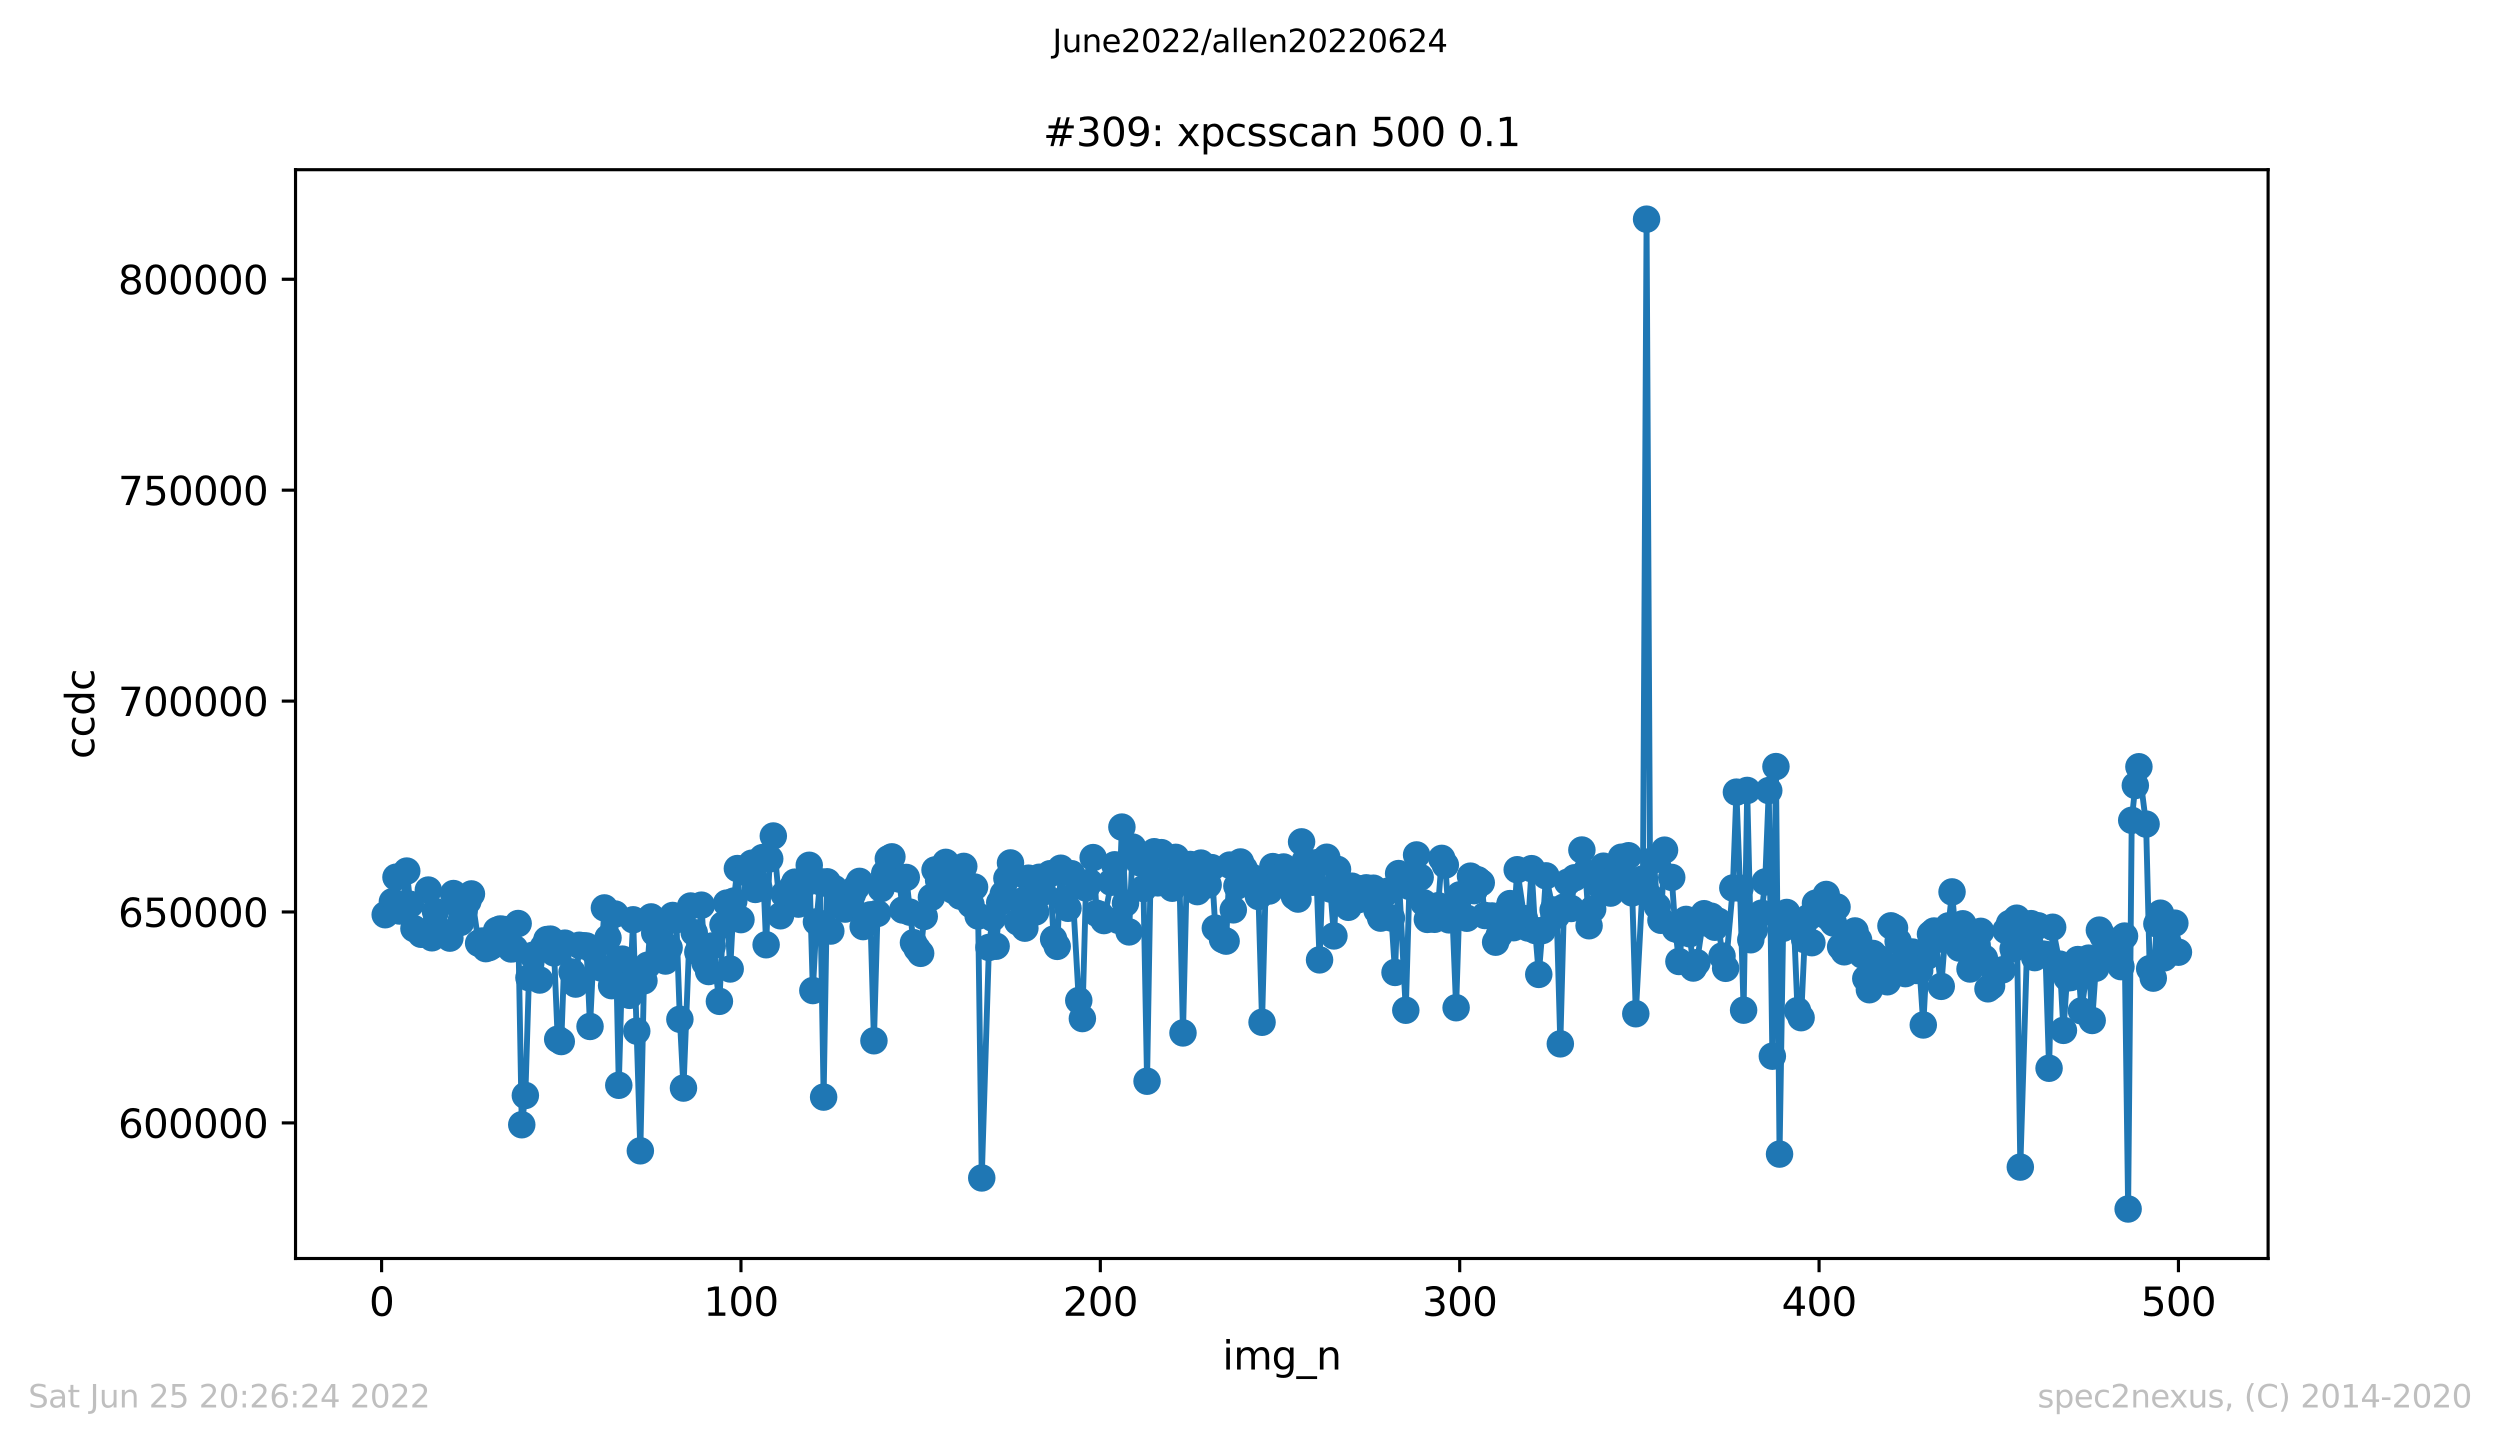 <?xml version="1.0" encoding="utf-8" standalone="no"?>
<!DOCTYPE svg PUBLIC "-//W3C//DTD SVG 1.1//EN"
  "http://www.w3.org/Graphics/SVG/1.1/DTD/svg11.dtd">
<svg xmlns:xlink="http://www.w3.org/1999/xlink" width="636.48pt" height="367.2pt" viewBox="0 0 636.48 367.2" xmlns="http://www.w3.org/2000/svg" version="1.1">
 <defs>
  <style type="text/css">*{stroke-linejoin: round; stroke-linecap: butt}</style>
 </defs>
 <g id="figure_1">
  <g id="patch_1">
   <path d="M 0 367.2 
L 636.48 367.2 
L 636.48 0 
L 0 0 
z
" style="fill: #ffffff"/>
  </g>
  <g id="axes_1">
   <g id="patch_2">
    <path d="M 75.24 320.4 
L 577.44 320.4 
L 577.44 43.2 
L 75.24 43.2 
z
" style="fill: #ffffff"/>
   </g>
   <g id="matplotlib.axis_1">
    <g id="xtick_1">
     <g id="line2d_1">
      <defs>
       <path id="m9f1049ed5f" d="M 0 0 
L 0 3.5 
" style="stroke: #000000; stroke-width: 0.8"/>
      </defs>
      <g>
       <use xlink:href="#m9f1049ed5f" x="97.152" y="320.4" style="stroke: #000000; stroke-width: 0.8"/>
      </g>
     </g>
     <g id="text_1">
      <!-- 0 -->
      <g transform="translate(93.971 334.998)scale(0.1 -0.1)">
       <defs>
        <path id="DejaVuSans-30" d="M 2034 4250 
Q 1547 4250 1301 3770 
Q 1056 3291 1056 2328 
Q 1056 1369 1301 889 
Q 1547 409 2034 409 
Q 2525 409 2770 889 
Q 3016 1369 3016 2328 
Q 3016 3291 2770 3770 
Q 2525 4250 2034 4250 
z
M 2034 4750 
Q 2819 4750 3233 4129 
Q 3647 3509 3647 2328 
Q 3647 1150 3233 529 
Q 2819 -91 2034 -91 
Q 1250 -91 836 529 
Q 422 1150 422 2328 
Q 422 3509 836 4129 
Q 1250 4750 2034 4750 
z
" transform="scale(0.016)"/>
       </defs>
       <use xlink:href="#DejaVuSans-30"/>
      </g>
     </g>
    </g>
    <g id="xtick_2">
     <g id="line2d_2">
      <g>
       <use xlink:href="#m9f1049ed5f" x="188.644" y="320.4" style="stroke: #000000; stroke-width: 0.8"/>
      </g>
     </g>
     <g id="text_2">
      <!-- 100 -->
      <g transform="translate(179.101 334.998)scale(0.1 -0.1)">
       <defs>
        <path id="DejaVuSans-31" d="M 794 531 
L 1825 531 
L 1825 4091 
L 703 3866 
L 703 4441 
L 1819 4666 
L 2450 4666 
L 2450 531 
L 3481 531 
L 3481 0 
L 794 0 
L 794 531 
z
" transform="scale(0.016)"/>
       </defs>
       <use xlink:href="#DejaVuSans-31"/>
       <use xlink:href="#DejaVuSans-30" x="63.623"/>
       <use xlink:href="#DejaVuSans-30" x="127.246"/>
      </g>
     </g>
    </g>
    <g id="xtick_3">
     <g id="line2d_3">
      <g>
       <use xlink:href="#m9f1049ed5f" x="280.137" y="320.4" style="stroke: #000000; stroke-width: 0.8"/>
      </g>
     </g>
     <g id="text_3">
      <!-- 200 -->
      <g transform="translate(270.593 334.998)scale(0.1 -0.1)">
       <defs>
        <path id="DejaVuSans-32" d="M 1228 531 
L 3431 531 
L 3431 0 
L 469 0 
L 469 531 
Q 828 903 1448 1529 
Q 2069 2156 2228 2338 
Q 2531 2678 2651 2914 
Q 2772 3150 2772 3378 
Q 2772 3750 2511 3984 
Q 2250 4219 1831 4219 
Q 1534 4219 1204 4116 
Q 875 4013 500 3803 
L 500 4441 
Q 881 4594 1212 4672 
Q 1544 4750 1819 4750 
Q 2544 4750 2975 4387 
Q 3406 4025 3406 3419 
Q 3406 3131 3298 2873 
Q 3191 2616 2906 2266 
Q 2828 2175 2409 1742 
Q 1991 1309 1228 531 
z
" transform="scale(0.016)"/>
       </defs>
       <use xlink:href="#DejaVuSans-32"/>
       <use xlink:href="#DejaVuSans-30" x="63.623"/>
       <use xlink:href="#DejaVuSans-30" x="127.246"/>
      </g>
     </g>
    </g>
    <g id="xtick_4">
     <g id="line2d_4">
      <g>
       <use xlink:href="#m9f1049ed5f" x="371.629" y="320.4" style="stroke: #000000; stroke-width: 0.8"/>
      </g>
     </g>
     <g id="text_4">
      <!-- 300 -->
      <g transform="translate(362.085 334.998)scale(0.1 -0.1)">
       <defs>
        <path id="DejaVuSans-33" d="M 2597 2516 
Q 3050 2419 3304 2112 
Q 3559 1806 3559 1356 
Q 3559 666 3084 287 
Q 2609 -91 1734 -91 
Q 1441 -91 1130 -33 
Q 819 25 488 141 
L 488 750 
Q 750 597 1062 519 
Q 1375 441 1716 441 
Q 2309 441 2620 675 
Q 2931 909 2931 1356 
Q 2931 1769 2642 2001 
Q 2353 2234 1838 2234 
L 1294 2234 
L 1294 2753 
L 1863 2753 
Q 2328 2753 2575 2939 
Q 2822 3125 2822 3475 
Q 2822 3834 2567 4026 
Q 2313 4219 1838 4219 
Q 1578 4219 1281 4162 
Q 984 4106 628 3988 
L 628 4550 
Q 988 4650 1302 4700 
Q 1616 4750 1894 4750 
Q 2613 4750 3031 4423 
Q 3450 4097 3450 3541 
Q 3450 3153 3228 2886 
Q 3006 2619 2597 2516 
z
" transform="scale(0.016)"/>
       </defs>
       <use xlink:href="#DejaVuSans-33"/>
       <use xlink:href="#DejaVuSans-30" x="63.623"/>
       <use xlink:href="#DejaVuSans-30" x="127.246"/>
      </g>
     </g>
    </g>
    <g id="xtick_5">
     <g id="line2d_5">
      <g>
       <use xlink:href="#m9f1049ed5f" x="463.121" y="320.4" style="stroke: #000000; stroke-width: 0.8"/>
      </g>
     </g>
     <g id="text_5">
      <!-- 400 -->
      <g transform="translate(453.577 334.998)scale(0.1 -0.1)">
       <defs>
        <path id="DejaVuSans-34" d="M 2419 4116 
L 825 1625 
L 2419 1625 
L 2419 4116 
z
M 2253 4666 
L 3047 4666 
L 3047 1625 
L 3713 1625 
L 3713 1100 
L 3047 1100 
L 3047 0 
L 2419 0 
L 2419 1100 
L 313 1100 
L 313 1709 
L 2253 4666 
z
" transform="scale(0.016)"/>
       </defs>
       <use xlink:href="#DejaVuSans-34"/>
       <use xlink:href="#DejaVuSans-30" x="63.623"/>
       <use xlink:href="#DejaVuSans-30" x="127.246"/>
      </g>
     </g>
    </g>
    <g id="xtick_6">
     <g id="line2d_6">
      <g>
       <use xlink:href="#m9f1049ed5f" x="554.613" y="320.4" style="stroke: #000000; stroke-width: 0.8"/>
      </g>
     </g>
     <g id="text_6">
      <!-- 500 -->
      <g transform="translate(545.069 334.998)scale(0.1 -0.1)">
       <defs>
        <path id="DejaVuSans-35" d="M 691 4666 
L 3169 4666 
L 3169 4134 
L 1269 4134 
L 1269 2991 
Q 1406 3038 1543 3061 
Q 1681 3084 1819 3084 
Q 2600 3084 3056 2656 
Q 3513 2228 3513 1497 
Q 3513 744 3044 326 
Q 2575 -91 1722 -91 
Q 1428 -91 1123 -41 
Q 819 9 494 109 
L 494 744 
Q 775 591 1075 516 
Q 1375 441 1709 441 
Q 2250 441 2565 725 
Q 2881 1009 2881 1497 
Q 2881 1984 2565 2268 
Q 2250 2553 1709 2553 
Q 1456 2553 1204 2497 
Q 953 2441 691 2322 
L 691 4666 
z
" transform="scale(0.016)"/>
       </defs>
       <use xlink:href="#DejaVuSans-35"/>
       <use xlink:href="#DejaVuSans-30" x="63.623"/>
       <use xlink:href="#DejaVuSans-30" x="127.246"/>
      </g>
     </g>
    </g>
    <g id="text_7">
     <!-- img_n -->
     <g transform="translate(311.238 348.677)scale(0.1 -0.1)">
      <defs>
       <path id="DejaVuSans-69" d="M 603 3500 
L 1178 3500 
L 1178 0 
L 603 0 
L 603 3500 
z
M 603 4863 
L 1178 4863 
L 1178 4134 
L 603 4134 
L 603 4863 
z
" transform="scale(0.016)"/>
       <path id="DejaVuSans-6d" d="M 3328 2828 
Q 3544 3216 3844 3400 
Q 4144 3584 4550 3584 
Q 5097 3584 5394 3201 
Q 5691 2819 5691 2113 
L 5691 0 
L 5113 0 
L 5113 2094 
Q 5113 2597 4934 2840 
Q 4756 3084 4391 3084 
Q 3944 3084 3684 2787 
Q 3425 2491 3425 1978 
L 3425 0 
L 2847 0 
L 2847 2094 
Q 2847 2600 2669 2842 
Q 2491 3084 2119 3084 
Q 1678 3084 1418 2786 
Q 1159 2488 1159 1978 
L 1159 0 
L 581 0 
L 581 3500 
L 1159 3500 
L 1159 2956 
Q 1356 3278 1631 3431 
Q 1906 3584 2284 3584 
Q 2666 3584 2933 3390 
Q 3200 3197 3328 2828 
z
" transform="scale(0.016)"/>
       <path id="DejaVuSans-67" d="M 2906 1791 
Q 2906 2416 2648 2759 
Q 2391 3103 1925 3103 
Q 1463 3103 1205 2759 
Q 947 2416 947 1791 
Q 947 1169 1205 825 
Q 1463 481 1925 481 
Q 2391 481 2648 825 
Q 2906 1169 2906 1791 
z
M 3481 434 
Q 3481 -459 3084 -895 
Q 2688 -1331 1869 -1331 
Q 1566 -1331 1297 -1286 
Q 1028 -1241 775 -1147 
L 775 -588 
Q 1028 -725 1275 -790 
Q 1522 -856 1778 -856 
Q 2344 -856 2625 -561 
Q 2906 -266 2906 331 
L 2906 616 
Q 2728 306 2450 153 
Q 2172 0 1784 0 
Q 1141 0 747 490 
Q 353 981 353 1791 
Q 353 2603 747 3093 
Q 1141 3584 1784 3584 
Q 2172 3584 2450 3431 
Q 2728 3278 2906 2969 
L 2906 3500 
L 3481 3500 
L 3481 434 
z
" transform="scale(0.016)"/>
       <path id="DejaVuSans-5f" d="M 3263 -1063 
L 3263 -1509 
L -63 -1509 
L -63 -1063 
L 3263 -1063 
z
" transform="scale(0.016)"/>
       <path id="DejaVuSans-6e" d="M 3513 2113 
L 3513 0 
L 2938 0 
L 2938 2094 
Q 2938 2591 2744 2837 
Q 2550 3084 2163 3084 
Q 1697 3084 1428 2787 
Q 1159 2491 1159 1978 
L 1159 0 
L 581 0 
L 581 3500 
L 1159 3500 
L 1159 2956 
Q 1366 3272 1645 3428 
Q 1925 3584 2291 3584 
Q 2894 3584 3203 3211 
Q 3513 2838 3513 2113 
z
" transform="scale(0.016)"/>
      </defs>
      <use xlink:href="#DejaVuSans-69"/>
      <use xlink:href="#DejaVuSans-6d" x="27.783"/>
      <use xlink:href="#DejaVuSans-67" x="125.195"/>
      <use xlink:href="#DejaVuSans-5f" x="188.672"/>
      <use xlink:href="#DejaVuSans-6e" x="238.672"/>
     </g>
    </g>
   </g>
   <g id="matplotlib.axis_2">
    <g id="ytick_1">
     <g id="line2d_7">
      <defs>
       <path id="m552e3e95e9" d="M 0 0 
L -3.5 0 
" style="stroke: #000000; stroke-width: 0.8"/>
      </defs>
      <g>
       <use xlink:href="#m552e3e95e9" x="75.24" y="285.878" style="stroke: #000000; stroke-width: 0.8"/>
      </g>
     </g>
     <g id="text_8">
      <!-- 600000 -->
      <g transform="translate(30.065 289.677)scale(0.1 -0.1)">
       <defs>
        <path id="DejaVuSans-36" d="M 2113 2584 
Q 1688 2584 1439 2293 
Q 1191 2003 1191 1497 
Q 1191 994 1439 701 
Q 1688 409 2113 409 
Q 2538 409 2786 701 
Q 3034 994 3034 1497 
Q 3034 2003 2786 2293 
Q 2538 2584 2113 2584 
z
M 3366 4563 
L 3366 3988 
Q 3128 4100 2886 4159 
Q 2644 4219 2406 4219 
Q 1781 4219 1451 3797 
Q 1122 3375 1075 2522 
Q 1259 2794 1537 2939 
Q 1816 3084 2150 3084 
Q 2853 3084 3261 2657 
Q 3669 2231 3669 1497 
Q 3669 778 3244 343 
Q 2819 -91 2113 -91 
Q 1303 -91 875 529 
Q 447 1150 447 2328 
Q 447 3434 972 4092 
Q 1497 4750 2381 4750 
Q 2619 4750 2861 4703 
Q 3103 4656 3366 4563 
z
" transform="scale(0.016)"/>
       </defs>
       <use xlink:href="#DejaVuSans-36"/>
       <use xlink:href="#DejaVuSans-30" x="63.623"/>
       <use xlink:href="#DejaVuSans-30" x="127.246"/>
       <use xlink:href="#DejaVuSans-30" x="190.869"/>
       <use xlink:href="#DejaVuSans-30" x="254.492"/>
       <use xlink:href="#DejaVuSans-30" x="318.115"/>
      </g>
     </g>
    </g>
    <g id="ytick_2">
     <g id="line2d_8">
      <g>
       <use xlink:href="#m552e3e95e9" x="75.24" y="232.183" style="stroke: #000000; stroke-width: 0.8"/>
      </g>
     </g>
     <g id="text_9">
      <!-- 650000 -->
      <g transform="translate(30.065 235.982)scale(0.1 -0.1)">
       <use xlink:href="#DejaVuSans-36"/>
       <use xlink:href="#DejaVuSans-35" x="63.623"/>
       <use xlink:href="#DejaVuSans-30" x="127.246"/>
       <use xlink:href="#DejaVuSans-30" x="190.869"/>
       <use xlink:href="#DejaVuSans-30" x="254.492"/>
       <use xlink:href="#DejaVuSans-30" x="318.115"/>
      </g>
     </g>
    </g>
    <g id="ytick_3">
     <g id="line2d_9">
      <g>
       <use xlink:href="#m552e3e95e9" x="75.24" y="178.489" style="stroke: #000000; stroke-width: 0.8"/>
      </g>
     </g>
     <g id="text_10">
      <!-- 700000 -->
      <g transform="translate(30.065 182.288)scale(0.1 -0.1)">
       <defs>
        <path id="DejaVuSans-37" d="M 525 4666 
L 3525 4666 
L 3525 4397 
L 1831 0 
L 1172 0 
L 2766 4134 
L 525 4134 
L 525 4666 
z
" transform="scale(0.016)"/>
       </defs>
       <use xlink:href="#DejaVuSans-37"/>
       <use xlink:href="#DejaVuSans-30" x="63.623"/>
       <use xlink:href="#DejaVuSans-30" x="127.246"/>
       <use xlink:href="#DejaVuSans-30" x="190.869"/>
       <use xlink:href="#DejaVuSans-30" x="254.492"/>
       <use xlink:href="#DejaVuSans-30" x="318.115"/>
      </g>
     </g>
    </g>
    <g id="ytick_4">
     <g id="line2d_10">
      <g>
       <use xlink:href="#m552e3e95e9" x="75.24" y="124.794" style="stroke: #000000; stroke-width: 0.8"/>
      </g>
     </g>
     <g id="text_11">
      <!-- 750000 -->
      <g transform="translate(30.065 128.593)scale(0.1 -0.1)">
       <use xlink:href="#DejaVuSans-37"/>
       <use xlink:href="#DejaVuSans-35" x="63.623"/>
       <use xlink:href="#DejaVuSans-30" x="127.246"/>
       <use xlink:href="#DejaVuSans-30" x="190.869"/>
       <use xlink:href="#DejaVuSans-30" x="254.492"/>
       <use xlink:href="#DejaVuSans-30" x="318.115"/>
      </g>
     </g>
    </g>
    <g id="ytick_5">
     <g id="line2d_11">
      <g>
       <use xlink:href="#m552e3e95e9" x="75.24" y="71.1" style="stroke: #000000; stroke-width: 0.8"/>
      </g>
     </g>
     <g id="text_12">
      <!-- 800000 -->
      <g transform="translate(30.065 74.899)scale(0.1 -0.1)">
       <defs>
        <path id="DejaVuSans-38" d="M 2034 2216 
Q 1584 2216 1326 1975 
Q 1069 1734 1069 1313 
Q 1069 891 1326 650 
Q 1584 409 2034 409 
Q 2484 409 2743 651 
Q 3003 894 3003 1313 
Q 3003 1734 2745 1975 
Q 2488 2216 2034 2216 
z
M 1403 2484 
Q 997 2584 770 2862 
Q 544 3141 544 3541 
Q 544 4100 942 4425 
Q 1341 4750 2034 4750 
Q 2731 4750 3128 4425 
Q 3525 4100 3525 3541 
Q 3525 3141 3298 2862 
Q 3072 2584 2669 2484 
Q 3125 2378 3379 2068 
Q 3634 1759 3634 1313 
Q 3634 634 3220 271 
Q 2806 -91 2034 -91 
Q 1263 -91 848 271 
Q 434 634 434 1313 
Q 434 1759 690 2068 
Q 947 2378 1403 2484 
z
M 1172 3481 
Q 1172 3119 1398 2916 
Q 1625 2713 2034 2713 
Q 2441 2713 2670 2916 
Q 2900 3119 2900 3481 
Q 2900 3844 2670 4047 
Q 2441 4250 2034 4250 
Q 1625 4250 1398 4047 
Q 1172 3844 1172 3481 
z
" transform="scale(0.016)"/>
       </defs>
       <use xlink:href="#DejaVuSans-38"/>
       <use xlink:href="#DejaVuSans-30" x="63.623"/>
       <use xlink:href="#DejaVuSans-30" x="127.246"/>
       <use xlink:href="#DejaVuSans-30" x="190.869"/>
       <use xlink:href="#DejaVuSans-30" x="254.492"/>
       <use xlink:href="#DejaVuSans-30" x="318.115"/>
      </g>
     </g>
    </g>
    <g id="text_13">
     <!-- ccdc -->
     <g transform="translate(23.985 193.222)rotate(-90)scale(0.1 -0.1)">
      <defs>
       <path id="DejaVuSans-63" d="M 3122 3366 
L 3122 2828 
Q 2878 2963 2633 3030 
Q 2388 3097 2138 3097 
Q 1578 3097 1268 2742 
Q 959 2388 959 1747 
Q 959 1106 1268 751 
Q 1578 397 2138 397 
Q 2388 397 2633 464 
Q 2878 531 3122 666 
L 3122 134 
Q 2881 22 2623 -34 
Q 2366 -91 2075 -91 
Q 1284 -91 818 406 
Q 353 903 353 1747 
Q 353 2603 823 3093 
Q 1294 3584 2113 3584 
Q 2378 3584 2631 3529 
Q 2884 3475 3122 3366 
z
" transform="scale(0.016)"/>
       <path id="DejaVuSans-64" d="M 2906 2969 
L 2906 4863 
L 3481 4863 
L 3481 0 
L 2906 0 
L 2906 525 
Q 2725 213 2448 61 
Q 2172 -91 1784 -91 
Q 1150 -91 751 415 
Q 353 922 353 1747 
Q 353 2572 751 3078 
Q 1150 3584 1784 3584 
Q 2172 3584 2448 3432 
Q 2725 3281 2906 2969 
z
M 947 1747 
Q 947 1113 1208 752 
Q 1469 391 1925 391 
Q 2381 391 2643 752 
Q 2906 1113 2906 1747 
Q 2906 2381 2643 2742 
Q 2381 3103 1925 3103 
Q 1469 3103 1208 2742 
Q 947 2381 947 1747 
z
" transform="scale(0.016)"/>
      </defs>
      <use xlink:href="#DejaVuSans-63"/>
      <use xlink:href="#DejaVuSans-63" x="54.98"/>
      <use xlink:href="#DejaVuSans-64" x="109.961"/>
      <use xlink:href="#DejaVuSans-63" x="173.438"/>
     </g>
    </g>
   </g>
   <g id="line2d_12">
    <path d="M 98.067 232.882 
L 99.897 229.56 
L 100.812 223.332 
L 101.727 231.935 
L 102.642 230.162 
L 103.557 221.767 
L 104.472 230.234 
L 105.387 236.41 
L 107.216 237.858 
L 108.131 237.744 
L 109.046 226.601 
L 109.961 238.756 
L 110.876 232.068 
L 111.791 236.806 
L 112.706 237.658 
L 114.536 238.842 
L 115.451 227.49 
L 116.366 229.293 
L 117.281 234.836 
L 118.196 231.758 
L 119.11 229.491 
L 120.025 227.587 
L 121.855 240.143 
L 122.77 239.584 
L 123.685 241.515 
L 124.6 241.223 
L 125.515 240.646 
L 126.43 236.886 
L 127.345 236.516 
L 128.26 236.633 
L 130.089 241.597 
L 131.004 241.484 
L 131.919 235.12 
L 132.834 286.351 
L 133.749 278.901 
L 134.664 248.91 
L 135.579 243.227 
L 137.409 249.505 
L 138.324 241.09 
L 139.239 239.198 
L 140.154 239.096 
L 141.069 242.605 
L 141.983 264.577 
L 142.898 265.167 
L 143.813 240.119 
L 145.643 247.465 
L 146.558 250.535 
L 147.473 240.658 
L 149.303 240.838 
L 150.218 261.326 
L 151.133 242.142 
L 152.963 246.42 
L 153.877 231.151 
L 154.792 238.771 
L 155.707 250.939 
L 156.622 232.709 
L 157.537 276.304 
L 158.452 244.187 
L 160.282 253.405 
L 161.197 234.173 
L 163.027 292.985 
L 163.942 249.703 
L 164.856 245.741 
L 165.771 233.44 
L 166.686 237.538 
L 169.431 244.672 
L 170.346 241.284 
L 171.261 233.074 
L 172.176 234.161 
L 173.091 259.498 
L 174.006 277.016 
L 175.836 230.661 
L 176.75 237.453 
L 177.665 242.386 
L 178.58 230.448 
L 179.495 245.137 
L 180.41 247.344 
L 181.325 240.84 
L 183.155 254.932 
L 184.07 235.44 
L 184.985 229.93 
L 185.9 246.692 
L 186.815 229.417 
L 187.73 221.13 
L 188.644 234.129 
L 190.474 222.399 
L 191.389 219.766 
L 192.304 226.441 
L 193.219 226.106 
L 194.134 218.337 
L 195.049 240.526 
L 195.964 218.65 
L 196.879 212.839 
L 198.709 233.152 
L 199.623 227.706 
L 200.538 228.083 
L 202.368 224.592 
L 203.283 230.18 
L 204.198 225.785 
L 206.028 220.295 
L 206.943 252.189 
L 207.858 234.708 
L 208.773 224.479 
L 209.688 279.312 
L 210.603 224.498 
L 211.517 237.036 
L 212.432 226.212 
L 214.262 230.672 
L 215.177 231.445 
L 216.092 230.829 
L 217.007 227.722 
L 218.837 224.392 
L 219.752 235.905 
L 221.582 232.912 
L 222.496 264.969 
L 223.411 232.554 
L 224.326 226.229 
L 226.156 218.639 
L 227.071 218.145 
L 228.901 223.793 
L 229.816 231.681 
L 230.731 223.391 
L 232.561 239.989 
L 233.476 241.505 
L 234.39 242.71 
L 235.305 233.323 
L 237.135 228.444 
L 238.05 221.484 
L 238.965 224.138 
L 240.795 219.549 
L 241.71 225.121 
L 242.625 226.657 
L 244.455 228.15 
L 245.37 220.577 
L 247.199 230.288 
L 248.114 225.836 
L 249.029 233.213 
L 249.944 299.897 
L 251.774 241.213 
L 252.689 233.747 
L 253.604 240.902 
L 254.519 229.802 
L 255.434 227.602 
L 257.263 219.698 
L 259.093 234.702 
L 260.008 229.465 
L 260.923 236.305 
L 261.838 223.579 
L 262.753 224.249 
L 263.668 232.165 
L 264.583 223.347 
L 265.498 227.155 
L 267.328 222.445 
L 268.243 239.075 
L 269.157 240.941 
L 270.072 221.044 
L 270.987 228.923 
L 271.902 231.245 
L 272.817 222.441 
L 274.647 254.715 
L 275.562 259.317 
L 276.477 226.074 
L 277.392 224.613 
L 278.307 218.337 
L 279.222 232.517 
L 280.137 232.874 
L 281.051 234.37 
L 283.796 220.172 
L 284.711 234.308 
L 285.626 210.568 
L 286.541 229.951 
L 287.456 237.258 
L 288.371 215.658 
L 290.201 219.668 
L 291.116 226.216 
L 292.03 275.27 
L 292.945 221.216 
L 293.86 216.843 
L 294.775 224.766 
L 295.69 217.075 
L 297.52 224.507 
L 298.435 226.136 
L 299.35 218.276 
L 300.265 223.404 
L 301.18 262.978 
L 302.095 224.359 
L 303.01 220.089 
L 304.839 226.999 
L 305.754 219.736 
L 306.669 223.086 
L 307.584 225.272 
L 308.499 220.892 
L 309.414 236.3 
L 311.244 239.178 
L 312.159 239.605 
L 313.074 220.243 
L 313.989 231.637 
L 315.818 219.452 
L 316.733 221.115 
L 318.563 223.255 
L 319.478 223.931 
L 320.393 228.245 
L 321.308 260.261 
L 322.223 226.006 
L 323.138 226.845 
L 324.053 220.627 
L 324.968 223.428 
L 326.797 220.729 
L 327.712 224.169 
L 329.542 228.22 
L 330.457 228.898 
L 331.372 214.331 
L 332.287 219.182 
L 334.117 224.609 
L 335.032 219.676 
L 335.947 244.379 
L 336.862 219.162 
L 337.777 218.247 
L 338.691 226.335 
L 339.606 238.28 
L 340.521 221.327 
L 342.351 228.475 
L 343.266 230.993 
L 344.181 225.615 
L 345.096 227.468 
L 346.011 228.998 
L 346.926 226.249 
L 347.841 226.035 
L 349.67 226.13 
L 350.585 231.813 
L 351.5 233.751 
L 352.415 227.666 
L 353.33 226.893 
L 354.245 233.71 
L 355.16 247.571 
L 356.075 222.402 
L 357.905 257.198 
L 358.82 225.671 
L 359.735 222.957 
L 360.65 217.661 
L 361.564 223.353 
L 362.479 229.852 
L 363.394 234.073 
L 365.224 234.046 
L 366.139 230.587 
L 367.054 218.536 
L 367.969 220.23 
L 368.884 234.186 
L 369.799 233.623 
L 370.714 256.558 
L 371.629 227.835 
L 373.458 233.776 
L 374.373 223.059 
L 375.288 226.757 
L 376.203 223.981 
L 377.118 224.734 
L 378.033 233.08 
L 379.863 233.196 
L 380.778 239.875 
L 381.693 238.048 
L 382.608 234.038 
L 384.437 230.049 
L 385.352 236.181 
L 386.267 221.428 
L 388.097 233.873 
L 389.012 236.261 
L 389.927 221.155 
L 390.842 236.893 
L 391.757 248.073 
L 392.672 236.906 
L 393.587 222.983 
L 395.417 231.667 
L 396.331 233.062 
L 397.246 265.754 
L 398.161 230.94 
L 399.076 224.621 
L 399.991 231.293 
L 400.906 223.474 
L 402.736 216.409 
L 403.651 222.135 
L 404.566 235.69 
L 405.481 231.444 
L 406.396 223.899 
L 407.31 225.493 
L 408.225 220.523 
L 410.055 227.376 
L 410.97 220.786 
L 411.885 221.316 
L 412.8 218.242 
L 413.715 222.971 
L 414.63 217.86 
L 415.545 227.331 
L 416.46 258.092 
L 418.29 223.758 
L 419.204 55.8 
L 420.119 228.421 
L 421.034 218.961 
L 421.949 230.755 
L 422.864 234.299 
L 423.779 216.444 
L 425.609 223.385 
L 426.524 236.485 
L 427.439 244.786 
L 428.354 237.326 
L 429.269 234.075 
L 430.184 237.736 
L 431.098 246.454 
L 432.013 245.089 
L 433.843 232.622 
L 434.758 235.016 
L 435.673 233.263 
L 436.588 236.064 
L 437.503 234.541 
L 438.418 243.391 
L 439.333 246.525 
L 441.163 226.074 
L 442.077 201.673 
L 442.992 226.124 
L 443.907 257.18 
L 444.822 201.24 
L 445.737 239.253 
L 446.652 236.722 
L 448.482 232.49 
L 449.397 224.536 
L 450.312 201.272 
L 451.227 268.898 
L 452.142 195.168 
L 453.057 293.822 
L 453.971 236.331 
L 454.886 232.308 
L 456.716 235.147 
L 457.631 257.291 
L 458.546 259.093 
L 459.461 239.22 
L 460.376 233.626 
L 461.291 239.998 
L 462.206 229.959 
L 464.036 232.703 
L 464.95 227.725 
L 465.865 233.822 
L 466.78 234.988 
L 467.695 230.905 
L 468.61 241.069 
L 469.525 242.321 
L 471.355 239.277 
L 472.27 237.013 
L 473.185 239.288 
L 474.1 243.131 
L 475.015 249.14 
L 475.93 251.977 
L 476.844 242.747 
L 478.674 244.128 
L 479.589 246.194 
L 480.504 249.952 
L 481.419 235.708 
L 482.334 236.211 
L 483.249 239.664 
L 484.164 245.339 
L 485.079 247.882 
L 486.909 242.383 
L 487.824 247.069 
L 488.738 247.099 
L 489.653 260.948 
L 490.568 243.507 
L 491.483 237.832 
L 492.398 237.03 
L 494.228 251.116 
L 495.143 239.267 
L 496.058 235.725 
L 496.973 227.074 
L 497.888 238.005 
L 498.803 241.37 
L 499.717 235.19 
L 501.547 246.698 
L 502.462 240.664 
L 503.377 240.67 
L 504.292 237.112 
L 505.207 243.941 
L 506.122 251.745 
L 507.037 251.034 
L 507.952 247.802 
L 509.782 246.929 
L 510.697 236.9 
L 511.611 235.133 
L 512.526 241.541 
L 513.441 233.764 
L 514.356 297.13 
L 516.186 237.384 
L 517.101 235.151 
L 518.016 243.802 
L 518.931 235.704 
L 519.846 242.898 
L 520.761 242.981 
L 521.676 271.969 
L 522.591 236.072 
L 524.42 245.463 
L 525.335 262.323 
L 526.25 248.957 
L 527.165 248.878 
L 528.08 245.999 
L 528.995 244.3 
L 529.91 257.362 
L 531.74 243.937 
L 532.655 259.805 
L 533.57 246.496 
L 534.484 236.799 
L 535.399 238.387 
L 536.314 243.987 
L 537.229 243.108 
L 539.059 243.803 
L 539.974 246.094 
L 540.889 238.314 
L 541.804 307.8 
L 542.719 208.844 
L 543.634 199.979 
L 544.549 195.209 
L 546.378 209.811 
L 547.293 246.626 
L 548.208 249.026 
L 549.123 235.214 
L 550.038 232.491 
L 550.953 243.864 
L 551.868 239.631 
L 553.698 235.032 
L 554.613 242.424 
L 554.613 242.424 
" clip-path="url(#p140241eb5a)" style="fill: none; stroke: #1f77b4; stroke-width: 1.5; stroke-linecap: square"/>
    <defs>
     <path id="m6c6c56effc" d="M 0 3 
C 0.796 3 1.559 2.684 2.121 2.121 
C 2.684 1.559 3 0.796 3 0 
C 3 -0.796 2.684 -1.559 2.121 -2.121 
C 1.559 -2.684 0.796 -3 0 -3 
C -0.796 -3 -1.559 -2.684 -2.121 -2.121 
C -2.684 -1.559 -3 -0.796 -3 0 
C -3 0.796 -2.684 1.559 -2.121 2.121 
C -1.559 2.684 -0.796 3 0 3 
z
" style="stroke: #1f77b4"/>
    </defs>
    <g clip-path="url(#p140241eb5a)">
     <use xlink:href="#m6c6c56effc" x="98.067" y="232.882" style="fill: #1f77b4; stroke: #1f77b4"/>
     <use xlink:href="#m6c6c56effc" x="99.897" y="229.56" style="fill: #1f77b4; stroke: #1f77b4"/>
     <use xlink:href="#m6c6c56effc" x="100.812" y="223.332" style="fill: #1f77b4; stroke: #1f77b4"/>
     <use xlink:href="#m6c6c56effc" x="101.727" y="231.935" style="fill: #1f77b4; stroke: #1f77b4"/>
     <use xlink:href="#m6c6c56effc" x="102.642" y="230.162" style="fill: #1f77b4; stroke: #1f77b4"/>
     <use xlink:href="#m6c6c56effc" x="103.557" y="221.767" style="fill: #1f77b4; stroke: #1f77b4"/>
     <use xlink:href="#m6c6c56effc" x="104.472" y="230.234" style="fill: #1f77b4; stroke: #1f77b4"/>
     <use xlink:href="#m6c6c56effc" x="105.387" y="236.41" style="fill: #1f77b4; stroke: #1f77b4"/>
     <use xlink:href="#m6c6c56effc" x="107.216" y="237.858" style="fill: #1f77b4; stroke: #1f77b4"/>
     <use xlink:href="#m6c6c56effc" x="108.131" y="237.744" style="fill: #1f77b4; stroke: #1f77b4"/>
     <use xlink:href="#m6c6c56effc" x="109.046" y="226.601" style="fill: #1f77b4; stroke: #1f77b4"/>
     <use xlink:href="#m6c6c56effc" x="109.961" y="238.756" style="fill: #1f77b4; stroke: #1f77b4"/>
     <use xlink:href="#m6c6c56effc" x="110.876" y="232.068" style="fill: #1f77b4; stroke: #1f77b4"/>
     <use xlink:href="#m6c6c56effc" x="111.791" y="236.806" style="fill: #1f77b4; stroke: #1f77b4"/>
     <use xlink:href="#m6c6c56effc" x="112.706" y="237.658" style="fill: #1f77b4; stroke: #1f77b4"/>
     <use xlink:href="#m6c6c56effc" x="114.536" y="238.842" style="fill: #1f77b4; stroke: #1f77b4"/>
     <use xlink:href="#m6c6c56effc" x="115.451" y="227.49" style="fill: #1f77b4; stroke: #1f77b4"/>
     <use xlink:href="#m6c6c56effc" x="116.366" y="229.293" style="fill: #1f77b4; stroke: #1f77b4"/>
     <use xlink:href="#m6c6c56effc" x="117.281" y="234.836" style="fill: #1f77b4; stroke: #1f77b4"/>
     <use xlink:href="#m6c6c56effc" x="118.196" y="231.758" style="fill: #1f77b4; stroke: #1f77b4"/>
     <use xlink:href="#m6c6c56effc" x="119.11" y="229.491" style="fill: #1f77b4; stroke: #1f77b4"/>
     <use xlink:href="#m6c6c56effc" x="120.025" y="227.587" style="fill: #1f77b4; stroke: #1f77b4"/>
     <use xlink:href="#m6c6c56effc" x="121.855" y="240.143" style="fill: #1f77b4; stroke: #1f77b4"/>
     <use xlink:href="#m6c6c56effc" x="122.77" y="239.584" style="fill: #1f77b4; stroke: #1f77b4"/>
     <use xlink:href="#m6c6c56effc" x="123.685" y="241.515" style="fill: #1f77b4; stroke: #1f77b4"/>
     <use xlink:href="#m6c6c56effc" x="124.6" y="241.223" style="fill: #1f77b4; stroke: #1f77b4"/>
     <use xlink:href="#m6c6c56effc" x="125.515" y="240.646" style="fill: #1f77b4; stroke: #1f77b4"/>
     <use xlink:href="#m6c6c56effc" x="126.43" y="236.886" style="fill: #1f77b4; stroke: #1f77b4"/>
     <use xlink:href="#m6c6c56effc" x="127.345" y="236.516" style="fill: #1f77b4; stroke: #1f77b4"/>
     <use xlink:href="#m6c6c56effc" x="128.26" y="236.633" style="fill: #1f77b4; stroke: #1f77b4"/>
     <use xlink:href="#m6c6c56effc" x="130.089" y="241.597" style="fill: #1f77b4; stroke: #1f77b4"/>
     <use xlink:href="#m6c6c56effc" x="131.004" y="241.484" style="fill: #1f77b4; stroke: #1f77b4"/>
     <use xlink:href="#m6c6c56effc" x="131.919" y="235.12" style="fill: #1f77b4; stroke: #1f77b4"/>
     <use xlink:href="#m6c6c56effc" x="132.834" y="286.351" style="fill: #1f77b4; stroke: #1f77b4"/>
     <use xlink:href="#m6c6c56effc" x="133.749" y="278.901" style="fill: #1f77b4; stroke: #1f77b4"/>
     <use xlink:href="#m6c6c56effc" x="134.664" y="248.91" style="fill: #1f77b4; stroke: #1f77b4"/>
     <use xlink:href="#m6c6c56effc" x="135.579" y="243.227" style="fill: #1f77b4; stroke: #1f77b4"/>
     <use xlink:href="#m6c6c56effc" x="137.409" y="249.505" style="fill: #1f77b4; stroke: #1f77b4"/>
     <use xlink:href="#m6c6c56effc" x="138.324" y="241.09" style="fill: #1f77b4; stroke: #1f77b4"/>
     <use xlink:href="#m6c6c56effc" x="139.239" y="239.198" style="fill: #1f77b4; stroke: #1f77b4"/>
     <use xlink:href="#m6c6c56effc" x="140.154" y="239.096" style="fill: #1f77b4; stroke: #1f77b4"/>
     <use xlink:href="#m6c6c56effc" x="141.069" y="242.605" style="fill: #1f77b4; stroke: #1f77b4"/>
     <use xlink:href="#m6c6c56effc" x="141.983" y="264.577" style="fill: #1f77b4; stroke: #1f77b4"/>
     <use xlink:href="#m6c6c56effc" x="142.898" y="265.167" style="fill: #1f77b4; stroke: #1f77b4"/>
     <use xlink:href="#m6c6c56effc" x="143.813" y="240.119" style="fill: #1f77b4; stroke: #1f77b4"/>
     <use xlink:href="#m6c6c56effc" x="145.643" y="247.465" style="fill: #1f77b4; stroke: #1f77b4"/>
     <use xlink:href="#m6c6c56effc" x="146.558" y="250.535" style="fill: #1f77b4; stroke: #1f77b4"/>
     <use xlink:href="#m6c6c56effc" x="147.473" y="240.658" style="fill: #1f77b4; stroke: #1f77b4"/>
     <use xlink:href="#m6c6c56effc" x="148.388" y="240.788" style="fill: #1f77b4; stroke: #1f77b4"/>
     <use xlink:href="#m6c6c56effc" x="149.303" y="240.838" style="fill: #1f77b4; stroke: #1f77b4"/>
     <use xlink:href="#m6c6c56effc" x="150.218" y="261.326" style="fill: #1f77b4; stroke: #1f77b4"/>
     <use xlink:href="#m6c6c56effc" x="151.133" y="242.142" style="fill: #1f77b4; stroke: #1f77b4"/>
     <use xlink:href="#m6c6c56effc" x="152.963" y="246.42" style="fill: #1f77b4; stroke: #1f77b4"/>
     <use xlink:href="#m6c6c56effc" x="153.877" y="231.151" style="fill: #1f77b4; stroke: #1f77b4"/>
     <use xlink:href="#m6c6c56effc" x="154.792" y="238.771" style="fill: #1f77b4; stroke: #1f77b4"/>
     <use xlink:href="#m6c6c56effc" x="155.707" y="250.939" style="fill: #1f77b4; stroke: #1f77b4"/>
     <use xlink:href="#m6c6c56effc" x="156.622" y="232.709" style="fill: #1f77b4; stroke: #1f77b4"/>
     <use xlink:href="#m6c6c56effc" x="157.537" y="276.304" style="fill: #1f77b4; stroke: #1f77b4"/>
     <use xlink:href="#m6c6c56effc" x="158.452" y="244.187" style="fill: #1f77b4; stroke: #1f77b4"/>
     <use xlink:href="#m6c6c56effc" x="160.282" y="253.405" style="fill: #1f77b4; stroke: #1f77b4"/>
     <use xlink:href="#m6c6c56effc" x="161.197" y="234.173" style="fill: #1f77b4; stroke: #1f77b4"/>
     <use xlink:href="#m6c6c56effc" x="162.112" y="262.521" style="fill: #1f77b4; stroke: #1f77b4"/>
     <use xlink:href="#m6c6c56effc" x="163.027" y="292.985" style="fill: #1f77b4; stroke: #1f77b4"/>
     <use xlink:href="#m6c6c56effc" x="163.942" y="249.703" style="fill: #1f77b4; stroke: #1f77b4"/>
     <use xlink:href="#m6c6c56effc" x="164.856" y="245.741" style="fill: #1f77b4; stroke: #1f77b4"/>
     <use xlink:href="#m6c6c56effc" x="165.771" y="233.44" style="fill: #1f77b4; stroke: #1f77b4"/>
     <use xlink:href="#m6c6c56effc" x="166.686" y="237.538" style="fill: #1f77b4; stroke: #1f77b4"/>
     <use xlink:href="#m6c6c56effc" x="168.516" y="242.153" style="fill: #1f77b4; stroke: #1f77b4"/>
     <use xlink:href="#m6c6c56effc" x="169.431" y="244.672" style="fill: #1f77b4; stroke: #1f77b4"/>
     <use xlink:href="#m6c6c56effc" x="170.346" y="241.284" style="fill: #1f77b4; stroke: #1f77b4"/>
     <use xlink:href="#m6c6c56effc" x="171.261" y="233.074" style="fill: #1f77b4; stroke: #1f77b4"/>
     <use xlink:href="#m6c6c56effc" x="172.176" y="234.161" style="fill: #1f77b4; stroke: #1f77b4"/>
     <use xlink:href="#m6c6c56effc" x="173.091" y="259.498" style="fill: #1f77b4; stroke: #1f77b4"/>
     <use xlink:href="#m6c6c56effc" x="174.006" y="277.016" style="fill: #1f77b4; stroke: #1f77b4"/>
     <use xlink:href="#m6c6c56effc" x="175.836" y="230.661" style="fill: #1f77b4; stroke: #1f77b4"/>
     <use xlink:href="#m6c6c56effc" x="176.75" y="237.453" style="fill: #1f77b4; stroke: #1f77b4"/>
     <use xlink:href="#m6c6c56effc" x="177.665" y="242.386" style="fill: #1f77b4; stroke: #1f77b4"/>
     <use xlink:href="#m6c6c56effc" x="178.58" y="230.448" style="fill: #1f77b4; stroke: #1f77b4"/>
     <use xlink:href="#m6c6c56effc" x="179.495" y="245.137" style="fill: #1f77b4; stroke: #1f77b4"/>
     <use xlink:href="#m6c6c56effc" x="180.41" y="247.344" style="fill: #1f77b4; stroke: #1f77b4"/>
     <use xlink:href="#m6c6c56effc" x="181.325" y="240.84" style="fill: #1f77b4; stroke: #1f77b4"/>
     <use xlink:href="#m6c6c56effc" x="183.155" y="254.932" style="fill: #1f77b4; stroke: #1f77b4"/>
     <use xlink:href="#m6c6c56effc" x="184.07" y="235.44" style="fill: #1f77b4; stroke: #1f77b4"/>
     <use xlink:href="#m6c6c56effc" x="184.985" y="229.93" style="fill: #1f77b4; stroke: #1f77b4"/>
     <use xlink:href="#m6c6c56effc" x="185.9" y="246.692" style="fill: #1f77b4; stroke: #1f77b4"/>
     <use xlink:href="#m6c6c56effc" x="186.815" y="229.417" style="fill: #1f77b4; stroke: #1f77b4"/>
     <use xlink:href="#m6c6c56effc" x="187.73" y="221.13" style="fill: #1f77b4; stroke: #1f77b4"/>
     <use xlink:href="#m6c6c56effc" x="188.644" y="234.129" style="fill: #1f77b4; stroke: #1f77b4"/>
     <use xlink:href="#m6c6c56effc" x="190.474" y="222.399" style="fill: #1f77b4; stroke: #1f77b4"/>
     <use xlink:href="#m6c6c56effc" x="191.389" y="219.766" style="fill: #1f77b4; stroke: #1f77b4"/>
     <use xlink:href="#m6c6c56effc" x="192.304" y="226.441" style="fill: #1f77b4; stroke: #1f77b4"/>
     <use xlink:href="#m6c6c56effc" x="193.219" y="226.106" style="fill: #1f77b4; stroke: #1f77b4"/>
     <use xlink:href="#m6c6c56effc" x="194.134" y="218.337" style="fill: #1f77b4; stroke: #1f77b4"/>
     <use xlink:href="#m6c6c56effc" x="195.049" y="240.526" style="fill: #1f77b4; stroke: #1f77b4"/>
     <use xlink:href="#m6c6c56effc" x="195.964" y="218.65" style="fill: #1f77b4; stroke: #1f77b4"/>
     <use xlink:href="#m6c6c56effc" x="196.879" y="212.839" style="fill: #1f77b4; stroke: #1f77b4"/>
     <use xlink:href="#m6c6c56effc" x="198.709" y="233.152" style="fill: #1f77b4; stroke: #1f77b4"/>
     <use xlink:href="#m6c6c56effc" x="199.623" y="227.706" style="fill: #1f77b4; stroke: #1f77b4"/>
     <use xlink:href="#m6c6c56effc" x="200.538" y="228.083" style="fill: #1f77b4; stroke: #1f77b4"/>
     <use xlink:href="#m6c6c56effc" x="201.453" y="226.228" style="fill: #1f77b4; stroke: #1f77b4"/>
     <use xlink:href="#m6c6c56effc" x="202.368" y="224.592" style="fill: #1f77b4; stroke: #1f77b4"/>
     <use xlink:href="#m6c6c56effc" x="203.283" y="230.18" style="fill: #1f77b4; stroke: #1f77b4"/>
     <use xlink:href="#m6c6c56effc" x="204.198" y="225.785" style="fill: #1f77b4; stroke: #1f77b4"/>
     <use xlink:href="#m6c6c56effc" x="206.028" y="220.295" style="fill: #1f77b4; stroke: #1f77b4"/>
     <use xlink:href="#m6c6c56effc" x="206.943" y="252.189" style="fill: #1f77b4; stroke: #1f77b4"/>
     <use xlink:href="#m6c6c56effc" x="207.858" y="234.708" style="fill: #1f77b4; stroke: #1f77b4"/>
     <use xlink:href="#m6c6c56effc" x="208.773" y="224.479" style="fill: #1f77b4; stroke: #1f77b4"/>
     <use xlink:href="#m6c6c56effc" x="209.688" y="279.312" style="fill: #1f77b4; stroke: #1f77b4"/>
     <use xlink:href="#m6c6c56effc" x="210.603" y="224.498" style="fill: #1f77b4; stroke: #1f77b4"/>
     <use xlink:href="#m6c6c56effc" x="211.517" y="237.036" style="fill: #1f77b4; stroke: #1f77b4"/>
     <use xlink:href="#m6c6c56effc" x="212.432" y="226.212" style="fill: #1f77b4; stroke: #1f77b4"/>
     <use xlink:href="#m6c6c56effc" x="214.262" y="230.672" style="fill: #1f77b4; stroke: #1f77b4"/>
     <use xlink:href="#m6c6c56effc" x="215.177" y="231.445" style="fill: #1f77b4; stroke: #1f77b4"/>
     <use xlink:href="#m6c6c56effc" x="216.092" y="230.829" style="fill: #1f77b4; stroke: #1f77b4"/>
     <use xlink:href="#m6c6c56effc" x="217.007" y="227.722" style="fill: #1f77b4; stroke: #1f77b4"/>
     <use xlink:href="#m6c6c56effc" x="217.922" y="225.98" style="fill: #1f77b4; stroke: #1f77b4"/>
     <use xlink:href="#m6c6c56effc" x="218.837" y="224.392" style="fill: #1f77b4; stroke: #1f77b4"/>
     <use xlink:href="#m6c6c56effc" x="219.752" y="235.905" style="fill: #1f77b4; stroke: #1f77b4"/>
     <use xlink:href="#m6c6c56effc" x="221.582" y="232.912" style="fill: #1f77b4; stroke: #1f77b4"/>
     <use xlink:href="#m6c6c56effc" x="222.496" y="264.969" style="fill: #1f77b4; stroke: #1f77b4"/>
     <use xlink:href="#m6c6c56effc" x="223.411" y="232.554" style="fill: #1f77b4; stroke: #1f77b4"/>
     <use xlink:href="#m6c6c56effc" x="224.326" y="226.229" style="fill: #1f77b4; stroke: #1f77b4"/>
     <use xlink:href="#m6c6c56effc" x="225.241" y="222.357" style="fill: #1f77b4; stroke: #1f77b4"/>
     <use xlink:href="#m6c6c56effc" x="226.156" y="218.639" style="fill: #1f77b4; stroke: #1f77b4"/>
     <use xlink:href="#m6c6c56effc" x="227.071" y="218.145" style="fill: #1f77b4; stroke: #1f77b4"/>
     <use xlink:href="#m6c6c56effc" x="228.901" y="223.793" style="fill: #1f77b4; stroke: #1f77b4"/>
     <use xlink:href="#m6c6c56effc" x="229.816" y="231.681" style="fill: #1f77b4; stroke: #1f77b4"/>
     <use xlink:href="#m6c6c56effc" x="230.731" y="223.391" style="fill: #1f77b4; stroke: #1f77b4"/>
     <use xlink:href="#m6c6c56effc" x="231.646" y="232.229" style="fill: #1f77b4; stroke: #1f77b4"/>
     <use xlink:href="#m6c6c56effc" x="232.561" y="239.989" style="fill: #1f77b4; stroke: #1f77b4"/>
     <use xlink:href="#m6c6c56effc" x="233.476" y="241.505" style="fill: #1f77b4; stroke: #1f77b4"/>
     <use xlink:href="#m6c6c56effc" x="234.39" y="242.71" style="fill: #1f77b4; stroke: #1f77b4"/>
     <use xlink:href="#m6c6c56effc" x="235.305" y="233.323" style="fill: #1f77b4; stroke: #1f77b4"/>
     <use xlink:href="#m6c6c56effc" x="237.135" y="228.444" style="fill: #1f77b4; stroke: #1f77b4"/>
     <use xlink:href="#m6c6c56effc" x="238.05" y="221.484" style="fill: #1f77b4; stroke: #1f77b4"/>
     <use xlink:href="#m6c6c56effc" x="238.965" y="224.138" style="fill: #1f77b4; stroke: #1f77b4"/>
     <use xlink:href="#m6c6c56effc" x="239.88" y="221.948" style="fill: #1f77b4; stroke: #1f77b4"/>
     <use xlink:href="#m6c6c56effc" x="240.795" y="219.549" style="fill: #1f77b4; stroke: #1f77b4"/>
     <use xlink:href="#m6c6c56effc" x="241.71" y="225.121" style="fill: #1f77b4; stroke: #1f77b4"/>
     <use xlink:href="#m6c6c56effc" x="242.625" y="226.657" style="fill: #1f77b4; stroke: #1f77b4"/>
     <use xlink:href="#m6c6c56effc" x="244.455" y="228.15" style="fill: #1f77b4; stroke: #1f77b4"/>
     <use xlink:href="#m6c6c56effc" x="245.37" y="220.577" style="fill: #1f77b4; stroke: #1f77b4"/>
     <use xlink:href="#m6c6c56effc" x="246.284" y="225.21" style="fill: #1f77b4; stroke: #1f77b4"/>
     <use xlink:href="#m6c6c56effc" x="247.199" y="230.288" style="fill: #1f77b4; stroke: #1f77b4"/>
     <use xlink:href="#m6c6c56effc" x="248.114" y="225.836" style="fill: #1f77b4; stroke: #1f77b4"/>
     <use xlink:href="#m6c6c56effc" x="249.029" y="233.213" style="fill: #1f77b4; stroke: #1f77b4"/>
     <use xlink:href="#m6c6c56effc" x="249.944" y="299.897" style="fill: #1f77b4; stroke: #1f77b4"/>
     <use xlink:href="#m6c6c56effc" x="251.774" y="241.213" style="fill: #1f77b4; stroke: #1f77b4"/>
     <use xlink:href="#m6c6c56effc" x="252.689" y="233.747" style="fill: #1f77b4; stroke: #1f77b4"/>
     <use xlink:href="#m6c6c56effc" x="253.604" y="240.902" style="fill: #1f77b4; stroke: #1f77b4"/>
     <use xlink:href="#m6c6c56effc" x="254.519" y="229.802" style="fill: #1f77b4; stroke: #1f77b4"/>
     <use xlink:href="#m6c6c56effc" x="255.434" y="227.602" style="fill: #1f77b4; stroke: #1f77b4"/>
     <use xlink:href="#m6c6c56effc" x="256.349" y="223.624" style="fill: #1f77b4; stroke: #1f77b4"/>
     <use xlink:href="#m6c6c56effc" x="257.263" y="219.698" style="fill: #1f77b4; stroke: #1f77b4"/>
     <use xlink:href="#m6c6c56effc" x="259.093" y="234.702" style="fill: #1f77b4; stroke: #1f77b4"/>
     <use xlink:href="#m6c6c56effc" x="260.008" y="229.465" style="fill: #1f77b4; stroke: #1f77b4"/>
     <use xlink:href="#m6c6c56effc" x="260.923" y="236.305" style="fill: #1f77b4; stroke: #1f77b4"/>
     <use xlink:href="#m6c6c56effc" x="261.838" y="223.579" style="fill: #1f77b4; stroke: #1f77b4"/>
     <use xlink:href="#m6c6c56effc" x="262.753" y="224.249" style="fill: #1f77b4; stroke: #1f77b4"/>
     <use xlink:href="#m6c6c56effc" x="263.668" y="232.165" style="fill: #1f77b4; stroke: #1f77b4"/>
     <use xlink:href="#m6c6c56effc" x="264.583" y="223.347" style="fill: #1f77b4; stroke: #1f77b4"/>
     <use xlink:href="#m6c6c56effc" x="265.498" y="227.155" style="fill: #1f77b4; stroke: #1f77b4"/>
     <use xlink:href="#m6c6c56effc" x="267.328" y="222.445" style="fill: #1f77b4; stroke: #1f77b4"/>
     <use xlink:href="#m6c6c56effc" x="268.243" y="239.075" style="fill: #1f77b4; stroke: #1f77b4"/>
     <use xlink:href="#m6c6c56effc" x="269.157" y="240.941" style="fill: #1f77b4; stroke: #1f77b4"/>
     <use xlink:href="#m6c6c56effc" x="270.072" y="221.044" style="fill: #1f77b4; stroke: #1f77b4"/>
     <use xlink:href="#m6c6c56effc" x="270.987" y="228.923" style="fill: #1f77b4; stroke: #1f77b4"/>
     <use xlink:href="#m6c6c56effc" x="271.902" y="231.245" style="fill: #1f77b4; stroke: #1f77b4"/>
     <use xlink:href="#m6c6c56effc" x="272.817" y="222.441" style="fill: #1f77b4; stroke: #1f77b4"/>
     <use xlink:href="#m6c6c56effc" x="274.647" y="254.715" style="fill: #1f77b4; stroke: #1f77b4"/>
     <use xlink:href="#m6c6c56effc" x="275.562" y="259.317" style="fill: #1f77b4; stroke: #1f77b4"/>
     <use xlink:href="#m6c6c56effc" x="276.477" y="226.074" style="fill: #1f77b4; stroke: #1f77b4"/>
     <use xlink:href="#m6c6c56effc" x="277.392" y="224.613" style="fill: #1f77b4; stroke: #1f77b4"/>
     <use xlink:href="#m6c6c56effc" x="278.307" y="218.337" style="fill: #1f77b4; stroke: #1f77b4"/>
     <use xlink:href="#m6c6c56effc" x="279.222" y="232.517" style="fill: #1f77b4; stroke: #1f77b4"/>
     <use xlink:href="#m6c6c56effc" x="280.137" y="232.874" style="fill: #1f77b4; stroke: #1f77b4"/>
     <use xlink:href="#m6c6c56effc" x="281.051" y="234.37" style="fill: #1f77b4; stroke: #1f77b4"/>
     <use xlink:href="#m6c6c56effc" x="282.881" y="224.618" style="fill: #1f77b4; stroke: #1f77b4"/>
     <use xlink:href="#m6c6c56effc" x="283.796" y="220.172" style="fill: #1f77b4; stroke: #1f77b4"/>
     <use xlink:href="#m6c6c56effc" x="284.711" y="234.308" style="fill: #1f77b4; stroke: #1f77b4"/>
     <use xlink:href="#m6c6c56effc" x="285.626" y="210.568" style="fill: #1f77b4; stroke: #1f77b4"/>
     <use xlink:href="#m6c6c56effc" x="286.541" y="229.951" style="fill: #1f77b4; stroke: #1f77b4"/>
     <use xlink:href="#m6c6c56effc" x="287.456" y="237.258" style="fill: #1f77b4; stroke: #1f77b4"/>
     <use xlink:href="#m6c6c56effc" x="288.371" y="215.658" style="fill: #1f77b4; stroke: #1f77b4"/>
     <use xlink:href="#m6c6c56effc" x="290.201" y="219.668" style="fill: #1f77b4; stroke: #1f77b4"/>
     <use xlink:href="#m6c6c56effc" x="291.116" y="226.216" style="fill: #1f77b4; stroke: #1f77b4"/>
     <use xlink:href="#m6c6c56effc" x="292.03" y="275.27" style="fill: #1f77b4; stroke: #1f77b4"/>
     <use xlink:href="#m6c6c56effc" x="292.945" y="221.216" style="fill: #1f77b4; stroke: #1f77b4"/>
     <use xlink:href="#m6c6c56effc" x="293.86" y="216.843" style="fill: #1f77b4; stroke: #1f77b4"/>
     <use xlink:href="#m6c6c56effc" x="294.775" y="224.766" style="fill: #1f77b4; stroke: #1f77b4"/>
     <use xlink:href="#m6c6c56effc" x="295.69" y="217.075" style="fill: #1f77b4; stroke: #1f77b4"/>
     <use xlink:href="#m6c6c56effc" x="297.52" y="224.507" style="fill: #1f77b4; stroke: #1f77b4"/>
     <use xlink:href="#m6c6c56effc" x="298.435" y="226.136" style="fill: #1f77b4; stroke: #1f77b4"/>
     <use xlink:href="#m6c6c56effc" x="299.35" y="218.276" style="fill: #1f77b4; stroke: #1f77b4"/>
     <use xlink:href="#m6c6c56effc" x="300.265" y="223.404" style="fill: #1f77b4; stroke: #1f77b4"/>
     <use xlink:href="#m6c6c56effc" x="301.18" y="262.978" style="fill: #1f77b4; stroke: #1f77b4"/>
     <use xlink:href="#m6c6c56effc" x="302.095" y="224.359" style="fill: #1f77b4; stroke: #1f77b4"/>
     <use xlink:href="#m6c6c56effc" x="303.01" y="220.089" style="fill: #1f77b4; stroke: #1f77b4"/>
     <use xlink:href="#m6c6c56effc" x="304.839" y="226.999" style="fill: #1f77b4; stroke: #1f77b4"/>
     <use xlink:href="#m6c6c56effc" x="305.754" y="219.736" style="fill: #1f77b4; stroke: #1f77b4"/>
     <use xlink:href="#m6c6c56effc" x="306.669" y="223.086" style="fill: #1f77b4; stroke: #1f77b4"/>
     <use xlink:href="#m6c6c56effc" x="307.584" y="225.272" style="fill: #1f77b4; stroke: #1f77b4"/>
     <use xlink:href="#m6c6c56effc" x="308.499" y="220.892" style="fill: #1f77b4; stroke: #1f77b4"/>
     <use xlink:href="#m6c6c56effc" x="309.414" y="236.3" style="fill: #1f77b4; stroke: #1f77b4"/>
     <use xlink:href="#m6c6c56effc" x="311.244" y="239.178" style="fill: #1f77b4; stroke: #1f77b4"/>
     <use xlink:href="#m6c6c56effc" x="312.159" y="239.605" style="fill: #1f77b4; stroke: #1f77b4"/>
     <use xlink:href="#m6c6c56effc" x="313.074" y="220.243" style="fill: #1f77b4; stroke: #1f77b4"/>
     <use xlink:href="#m6c6c56effc" x="313.989" y="231.637" style="fill: #1f77b4; stroke: #1f77b4"/>
     <use xlink:href="#m6c6c56effc" x="314.903" y="225.591" style="fill: #1f77b4; stroke: #1f77b4"/>
     <use xlink:href="#m6c6c56effc" x="315.818" y="219.452" style="fill: #1f77b4; stroke: #1f77b4"/>
     <use xlink:href="#m6c6c56effc" x="316.733" y="221.115" style="fill: #1f77b4; stroke: #1f77b4"/>
     <use xlink:href="#m6c6c56effc" x="318.563" y="223.255" style="fill: #1f77b4; stroke: #1f77b4"/>
     <use xlink:href="#m6c6c56effc" x="319.478" y="223.931" style="fill: #1f77b4; stroke: #1f77b4"/>
     <use xlink:href="#m6c6c56effc" x="320.393" y="228.245" style="fill: #1f77b4; stroke: #1f77b4"/>
     <use xlink:href="#m6c6c56effc" x="321.308" y="260.261" style="fill: #1f77b4; stroke: #1f77b4"/>
     <use xlink:href="#m6c6c56effc" x="322.223" y="226.006" style="fill: #1f77b4; stroke: #1f77b4"/>
     <use xlink:href="#m6c6c56effc" x="323.138" y="226.845" style="fill: #1f77b4; stroke: #1f77b4"/>
     <use xlink:href="#m6c6c56effc" x="324.053" y="220.627" style="fill: #1f77b4; stroke: #1f77b4"/>
     <use xlink:href="#m6c6c56effc" x="324.968" y="223.428" style="fill: #1f77b4; stroke: #1f77b4"/>
     <use xlink:href="#m6c6c56effc" x="326.797" y="220.729" style="fill: #1f77b4; stroke: #1f77b4"/>
     <use xlink:href="#m6c6c56effc" x="327.712" y="224.169" style="fill: #1f77b4; stroke: #1f77b4"/>
     <use xlink:href="#m6c6c56effc" x="328.627" y="226.09" style="fill: #1f77b4; stroke: #1f77b4"/>
     <use xlink:href="#m6c6c56effc" x="329.542" y="228.22" style="fill: #1f77b4; stroke: #1f77b4"/>
     <use xlink:href="#m6c6c56effc" x="330.457" y="228.898" style="fill: #1f77b4; stroke: #1f77b4"/>
     <use xlink:href="#m6c6c56effc" x="331.372" y="214.331" style="fill: #1f77b4; stroke: #1f77b4"/>
     <use xlink:href="#m6c6c56effc" x="332.287" y="219.182" style="fill: #1f77b4; stroke: #1f77b4"/>
     <use xlink:href="#m6c6c56effc" x="334.117" y="224.609" style="fill: #1f77b4; stroke: #1f77b4"/>
     <use xlink:href="#m6c6c56effc" x="335.032" y="219.676" style="fill: #1f77b4; stroke: #1f77b4"/>
     <use xlink:href="#m6c6c56effc" x="335.947" y="244.379" style="fill: #1f77b4; stroke: #1f77b4"/>
     <use xlink:href="#m6c6c56effc" x="336.862" y="219.162" style="fill: #1f77b4; stroke: #1f77b4"/>
     <use xlink:href="#m6c6c56effc" x="337.777" y="218.247" style="fill: #1f77b4; stroke: #1f77b4"/>
     <use xlink:href="#m6c6c56effc" x="338.691" y="226.335" style="fill: #1f77b4; stroke: #1f77b4"/>
     <use xlink:href="#m6c6c56effc" x="339.606" y="238.28" style="fill: #1f77b4; stroke: #1f77b4"/>
     <use xlink:href="#m6c6c56effc" x="340.521" y="221.327" style="fill: #1f77b4; stroke: #1f77b4"/>
     <use xlink:href="#m6c6c56effc" x="342.351" y="228.475" style="fill: #1f77b4; stroke: #1f77b4"/>
     <use xlink:href="#m6c6c56effc" x="343.266" y="230.993" style="fill: #1f77b4; stroke: #1f77b4"/>
     <use xlink:href="#m6c6c56effc" x="344.181" y="225.615" style="fill: #1f77b4; stroke: #1f77b4"/>
     <use xlink:href="#m6c6c56effc" x="345.096" y="227.468" style="fill: #1f77b4; stroke: #1f77b4"/>
     <use xlink:href="#m6c6c56effc" x="346.011" y="228.998" style="fill: #1f77b4; stroke: #1f77b4"/>
     <use xlink:href="#m6c6c56effc" x="346.926" y="226.249" style="fill: #1f77b4; stroke: #1f77b4"/>
     <use xlink:href="#m6c6c56effc" x="347.841" y="226.035" style="fill: #1f77b4; stroke: #1f77b4"/>
     <use xlink:href="#m6c6c56effc" x="349.67" y="226.13" style="fill: #1f77b4; stroke: #1f77b4"/>
     <use xlink:href="#m6c6c56effc" x="350.585" y="231.813" style="fill: #1f77b4; stroke: #1f77b4"/>
     <use xlink:href="#m6c6c56effc" x="351.5" y="233.751" style="fill: #1f77b4; stroke: #1f77b4"/>
     <use xlink:href="#m6c6c56effc" x="352.415" y="227.666" style="fill: #1f77b4; stroke: #1f77b4"/>
     <use xlink:href="#m6c6c56effc" x="353.33" y="226.893" style="fill: #1f77b4; stroke: #1f77b4"/>
     <use xlink:href="#m6c6c56effc" x="354.245" y="233.71" style="fill: #1f77b4; stroke: #1f77b4"/>
     <use xlink:href="#m6c6c56effc" x="355.16" y="247.571" style="fill: #1f77b4; stroke: #1f77b4"/>
     <use xlink:href="#m6c6c56effc" x="356.075" y="222.402" style="fill: #1f77b4; stroke: #1f77b4"/>
     <use xlink:href="#m6c6c56effc" x="357.905" y="257.198" style="fill: #1f77b4; stroke: #1f77b4"/>
     <use xlink:href="#m6c6c56effc" x="358.82" y="225.671" style="fill: #1f77b4; stroke: #1f77b4"/>
     <use xlink:href="#m6c6c56effc" x="359.735" y="222.957" style="fill: #1f77b4; stroke: #1f77b4"/>
     <use xlink:href="#m6c6c56effc" x="360.65" y="217.661" style="fill: #1f77b4; stroke: #1f77b4"/>
     <use xlink:href="#m6c6c56effc" x="361.564" y="223.353" style="fill: #1f77b4; stroke: #1f77b4"/>
     <use xlink:href="#m6c6c56effc" x="362.479" y="229.852" style="fill: #1f77b4; stroke: #1f77b4"/>
     <use xlink:href="#m6c6c56effc" x="363.394" y="234.073" style="fill: #1f77b4; stroke: #1f77b4"/>
     <use xlink:href="#m6c6c56effc" x="365.224" y="234.046" style="fill: #1f77b4; stroke: #1f77b4"/>
     <use xlink:href="#m6c6c56effc" x="366.139" y="230.587" style="fill: #1f77b4; stroke: #1f77b4"/>
     <use xlink:href="#m6c6c56effc" x="367.054" y="218.536" style="fill: #1f77b4; stroke: #1f77b4"/>
     <use xlink:href="#m6c6c56effc" x="367.969" y="220.23" style="fill: #1f77b4; stroke: #1f77b4"/>
     <use xlink:href="#m6c6c56effc" x="368.884" y="234.186" style="fill: #1f77b4; stroke: #1f77b4"/>
     <use xlink:href="#m6c6c56effc" x="369.799" y="233.623" style="fill: #1f77b4; stroke: #1f77b4"/>
     <use xlink:href="#m6c6c56effc" x="370.714" y="256.558" style="fill: #1f77b4; stroke: #1f77b4"/>
     <use xlink:href="#m6c6c56effc" x="371.629" y="227.835" style="fill: #1f77b4; stroke: #1f77b4"/>
     <use xlink:href="#m6c6c56effc" x="373.458" y="233.776" style="fill: #1f77b4; stroke: #1f77b4"/>
     <use xlink:href="#m6c6c56effc" x="374.373" y="223.059" style="fill: #1f77b4; stroke: #1f77b4"/>
     <use xlink:href="#m6c6c56effc" x="375.288" y="226.757" style="fill: #1f77b4; stroke: #1f77b4"/>
     <use xlink:href="#m6c6c56effc" x="376.203" y="223.981" style="fill: #1f77b4; stroke: #1f77b4"/>
     <use xlink:href="#m6c6c56effc" x="377.118" y="224.734" style="fill: #1f77b4; stroke: #1f77b4"/>
     <use xlink:href="#m6c6c56effc" x="378.033" y="233.08" style="fill: #1f77b4; stroke: #1f77b4"/>
     <use xlink:href="#m6c6c56effc" x="379.863" y="233.196" style="fill: #1f77b4; stroke: #1f77b4"/>
     <use xlink:href="#m6c6c56effc" x="380.778" y="239.875" style="fill: #1f77b4; stroke: #1f77b4"/>
     <use xlink:href="#m6c6c56effc" x="381.693" y="238.048" style="fill: #1f77b4; stroke: #1f77b4"/>
     <use xlink:href="#m6c6c56effc" x="382.608" y="234.038" style="fill: #1f77b4; stroke: #1f77b4"/>
     <use xlink:href="#m6c6c56effc" x="383.523" y="232.136" style="fill: #1f77b4; stroke: #1f77b4"/>
     <use xlink:href="#m6c6c56effc" x="384.437" y="230.049" style="fill: #1f77b4; stroke: #1f77b4"/>
     <use xlink:href="#m6c6c56effc" x="385.352" y="236.181" style="fill: #1f77b4; stroke: #1f77b4"/>
     <use xlink:href="#m6c6c56effc" x="386.267" y="221.428" style="fill: #1f77b4; stroke: #1f77b4"/>
     <use xlink:href="#m6c6c56effc" x="388.097" y="233.873" style="fill: #1f77b4; stroke: #1f77b4"/>
     <use xlink:href="#m6c6c56effc" x="389.012" y="236.261" style="fill: #1f77b4; stroke: #1f77b4"/>
     <use xlink:href="#m6c6c56effc" x="389.927" y="221.155" style="fill: #1f77b4; stroke: #1f77b4"/>
     <use xlink:href="#m6c6c56effc" x="390.842" y="236.893" style="fill: #1f77b4; stroke: #1f77b4"/>
     <use xlink:href="#m6c6c56effc" x="391.757" y="248.073" style="fill: #1f77b4; stroke: #1f77b4"/>
     <use xlink:href="#m6c6c56effc" x="392.672" y="236.906" style="fill: #1f77b4; stroke: #1f77b4"/>
     <use xlink:href="#m6c6c56effc" x="393.587" y="222.983" style="fill: #1f77b4; stroke: #1f77b4"/>
     <use xlink:href="#m6c6c56effc" x="395.417" y="231.667" style="fill: #1f77b4; stroke: #1f77b4"/>
     <use xlink:href="#m6c6c56effc" x="396.331" y="233.062" style="fill: #1f77b4; stroke: #1f77b4"/>
     <use xlink:href="#m6c6c56effc" x="397.246" y="265.754" style="fill: #1f77b4; stroke: #1f77b4"/>
     <use xlink:href="#m6c6c56effc" x="398.161" y="230.94" style="fill: #1f77b4; stroke: #1f77b4"/>
     <use xlink:href="#m6c6c56effc" x="399.076" y="224.621" style="fill: #1f77b4; stroke: #1f77b4"/>
     <use xlink:href="#m6c6c56effc" x="399.991" y="231.293" style="fill: #1f77b4; stroke: #1f77b4"/>
     <use xlink:href="#m6c6c56effc" x="400.906" y="223.474" style="fill: #1f77b4; stroke: #1f77b4"/>
     <use xlink:href="#m6c6c56effc" x="402.736" y="216.409" style="fill: #1f77b4; stroke: #1f77b4"/>
     <use xlink:href="#m6c6c56effc" x="403.651" y="222.135" style="fill: #1f77b4; stroke: #1f77b4"/>
     <use xlink:href="#m6c6c56effc" x="404.566" y="235.69" style="fill: #1f77b4; stroke: #1f77b4"/>
     <use xlink:href="#m6c6c56effc" x="405.481" y="231.444" style="fill: #1f77b4; stroke: #1f77b4"/>
     <use xlink:href="#m6c6c56effc" x="406.396" y="223.899" style="fill: #1f77b4; stroke: #1f77b4"/>
     <use xlink:href="#m6c6c56effc" x="407.31" y="225.493" style="fill: #1f77b4; stroke: #1f77b4"/>
     <use xlink:href="#m6c6c56effc" x="408.225" y="220.523" style="fill: #1f77b4; stroke: #1f77b4"/>
     <use xlink:href="#m6c6c56effc" x="410.055" y="227.376" style="fill: #1f77b4; stroke: #1f77b4"/>
     <use xlink:href="#m6c6c56effc" x="410.97" y="220.786" style="fill: #1f77b4; stroke: #1f77b4"/>
     <use xlink:href="#m6c6c56effc" x="411.885" y="221.316" style="fill: #1f77b4; stroke: #1f77b4"/>
     <use xlink:href="#m6c6c56effc" x="412.8" y="218.242" style="fill: #1f77b4; stroke: #1f77b4"/>
     <use xlink:href="#m6c6c56effc" x="413.715" y="222.971" style="fill: #1f77b4; stroke: #1f77b4"/>
     <use xlink:href="#m6c6c56effc" x="414.63" y="217.86" style="fill: #1f77b4; stroke: #1f77b4"/>
     <use xlink:href="#m6c6c56effc" x="415.545" y="227.331" style="fill: #1f77b4; stroke: #1f77b4"/>
     <use xlink:href="#m6c6c56effc" x="416.46" y="258.092" style="fill: #1f77b4; stroke: #1f77b4"/>
     <use xlink:href="#m6c6c56effc" x="418.29" y="223.758" style="fill: #1f77b4; stroke: #1f77b4"/>
     <use xlink:href="#m6c6c56effc" x="419.204" y="55.8" style="fill: #1f77b4; stroke: #1f77b4"/>
     <use xlink:href="#m6c6c56effc" x="420.119" y="228.421" style="fill: #1f77b4; stroke: #1f77b4"/>
     <use xlink:href="#m6c6c56effc" x="421.034" y="218.961" style="fill: #1f77b4; stroke: #1f77b4"/>
     <use xlink:href="#m6c6c56effc" x="421.949" y="230.755" style="fill: #1f77b4; stroke: #1f77b4"/>
     <use xlink:href="#m6c6c56effc" x="422.864" y="234.299" style="fill: #1f77b4; stroke: #1f77b4"/>
     <use xlink:href="#m6c6c56effc" x="423.779" y="216.444" style="fill: #1f77b4; stroke: #1f77b4"/>
     <use xlink:href="#m6c6c56effc" x="425.609" y="223.385" style="fill: #1f77b4; stroke: #1f77b4"/>
     <use xlink:href="#m6c6c56effc" x="426.524" y="236.485" style="fill: #1f77b4; stroke: #1f77b4"/>
     <use xlink:href="#m6c6c56effc" x="427.439" y="244.786" style="fill: #1f77b4; stroke: #1f77b4"/>
     <use xlink:href="#m6c6c56effc" x="428.354" y="237.326" style="fill: #1f77b4; stroke: #1f77b4"/>
     <use xlink:href="#m6c6c56effc" x="429.269" y="234.075" style="fill: #1f77b4; stroke: #1f77b4"/>
     <use xlink:href="#m6c6c56effc" x="430.184" y="237.736" style="fill: #1f77b4; stroke: #1f77b4"/>
     <use xlink:href="#m6c6c56effc" x="431.098" y="246.454" style="fill: #1f77b4; stroke: #1f77b4"/>
     <use xlink:href="#m6c6c56effc" x="432.013" y="245.089" style="fill: #1f77b4; stroke: #1f77b4"/>
     <use xlink:href="#m6c6c56effc" x="433.843" y="232.622" style="fill: #1f77b4; stroke: #1f77b4"/>
     <use xlink:href="#m6c6c56effc" x="434.758" y="235.016" style="fill: #1f77b4; stroke: #1f77b4"/>
     <use xlink:href="#m6c6c56effc" x="435.673" y="233.263" style="fill: #1f77b4; stroke: #1f77b4"/>
     <use xlink:href="#m6c6c56effc" x="436.588" y="236.064" style="fill: #1f77b4; stroke: #1f77b4"/>
     <use xlink:href="#m6c6c56effc" x="437.503" y="234.541" style="fill: #1f77b4; stroke: #1f77b4"/>
     <use xlink:href="#m6c6c56effc" x="438.418" y="243.391" style="fill: #1f77b4; stroke: #1f77b4"/>
     <use xlink:href="#m6c6c56effc" x="439.333" y="246.525" style="fill: #1f77b4; stroke: #1f77b4"/>
     <use xlink:href="#m6c6c56effc" x="441.163" y="226.074" style="fill: #1f77b4; stroke: #1f77b4"/>
     <use xlink:href="#m6c6c56effc" x="442.077" y="201.673" style="fill: #1f77b4; stroke: #1f77b4"/>
     <use xlink:href="#m6c6c56effc" x="442.992" y="226.124" style="fill: #1f77b4; stroke: #1f77b4"/>
     <use xlink:href="#m6c6c56effc" x="443.907" y="257.18" style="fill: #1f77b4; stroke: #1f77b4"/>
     <use xlink:href="#m6c6c56effc" x="444.822" y="201.24" style="fill: #1f77b4; stroke: #1f77b4"/>
     <use xlink:href="#m6c6c56effc" x="445.737" y="239.253" style="fill: #1f77b4; stroke: #1f77b4"/>
     <use xlink:href="#m6c6c56effc" x="446.652" y="236.722" style="fill: #1f77b4; stroke: #1f77b4"/>
     <use xlink:href="#m6c6c56effc" x="448.482" y="232.49" style="fill: #1f77b4; stroke: #1f77b4"/>
     <use xlink:href="#m6c6c56effc" x="449.397" y="224.536" style="fill: #1f77b4; stroke: #1f77b4"/>
     <use xlink:href="#m6c6c56effc" x="450.312" y="201.272" style="fill: #1f77b4; stroke: #1f77b4"/>
     <use xlink:href="#m6c6c56effc" x="451.227" y="268.898" style="fill: #1f77b4; stroke: #1f77b4"/>
     <use xlink:href="#m6c6c56effc" x="452.142" y="195.168" style="fill: #1f77b4; stroke: #1f77b4"/>
     <use xlink:href="#m6c6c56effc" x="453.057" y="293.822" style="fill: #1f77b4; stroke: #1f77b4"/>
     <use xlink:href="#m6c6c56effc" x="453.971" y="236.331" style="fill: #1f77b4; stroke: #1f77b4"/>
     <use xlink:href="#m6c6c56effc" x="454.886" y="232.308" style="fill: #1f77b4; stroke: #1f77b4"/>
     <use xlink:href="#m6c6c56effc" x="456.716" y="235.147" style="fill: #1f77b4; stroke: #1f77b4"/>
     <use xlink:href="#m6c6c56effc" x="457.631" y="257.291" style="fill: #1f77b4; stroke: #1f77b4"/>
     <use xlink:href="#m6c6c56effc" x="458.546" y="259.093" style="fill: #1f77b4; stroke: #1f77b4"/>
     <use xlink:href="#m6c6c56effc" x="459.461" y="239.22" style="fill: #1f77b4; stroke: #1f77b4"/>
     <use xlink:href="#m6c6c56effc" x="460.376" y="233.626" style="fill: #1f77b4; stroke: #1f77b4"/>
     <use xlink:href="#m6c6c56effc" x="461.291" y="239.998" style="fill: #1f77b4; stroke: #1f77b4"/>
     <use xlink:href="#m6c6c56effc" x="462.206" y="229.959" style="fill: #1f77b4; stroke: #1f77b4"/>
     <use xlink:href="#m6c6c56effc" x="464.036" y="232.703" style="fill: #1f77b4; stroke: #1f77b4"/>
     <use xlink:href="#m6c6c56effc" x="464.95" y="227.725" style="fill: #1f77b4; stroke: #1f77b4"/>
     <use xlink:href="#m6c6c56effc" x="465.865" y="233.822" style="fill: #1f77b4; stroke: #1f77b4"/>
     <use xlink:href="#m6c6c56effc" x="466.78" y="234.988" style="fill: #1f77b4; stroke: #1f77b4"/>
     <use xlink:href="#m6c6c56effc" x="467.695" y="230.905" style="fill: #1f77b4; stroke: #1f77b4"/>
     <use xlink:href="#m6c6c56effc" x="468.61" y="241.069" style="fill: #1f77b4; stroke: #1f77b4"/>
     <use xlink:href="#m6c6c56effc" x="469.525" y="242.321" style="fill: #1f77b4; stroke: #1f77b4"/>
     <use xlink:href="#m6c6c56effc" x="471.355" y="239.277" style="fill: #1f77b4; stroke: #1f77b4"/>
     <use xlink:href="#m6c6c56effc" x="472.27" y="237.013" style="fill: #1f77b4; stroke: #1f77b4"/>
     <use xlink:href="#m6c6c56effc" x="473.185" y="239.288" style="fill: #1f77b4; stroke: #1f77b4"/>
     <use xlink:href="#m6c6c56effc" x="474.1" y="243.131" style="fill: #1f77b4; stroke: #1f77b4"/>
     <use xlink:href="#m6c6c56effc" x="475.015" y="249.14" style="fill: #1f77b4; stroke: #1f77b4"/>
     <use xlink:href="#m6c6c56effc" x="475.93" y="251.977" style="fill: #1f77b4; stroke: #1f77b4"/>
     <use xlink:href="#m6c6c56effc" x="476.844" y="242.747" style="fill: #1f77b4; stroke: #1f77b4"/>
     <use xlink:href="#m6c6c56effc" x="478.674" y="244.128" style="fill: #1f77b4; stroke: #1f77b4"/>
     <use xlink:href="#m6c6c56effc" x="479.589" y="246.194" style="fill: #1f77b4; stroke: #1f77b4"/>
     <use xlink:href="#m6c6c56effc" x="480.504" y="249.952" style="fill: #1f77b4; stroke: #1f77b4"/>
     <use xlink:href="#m6c6c56effc" x="481.419" y="235.708" style="fill: #1f77b4; stroke: #1f77b4"/>
     <use xlink:href="#m6c6c56effc" x="482.334" y="236.211" style="fill: #1f77b4; stroke: #1f77b4"/>
     <use xlink:href="#m6c6c56effc" x="483.249" y="239.664" style="fill: #1f77b4; stroke: #1f77b4"/>
     <use xlink:href="#m6c6c56effc" x="484.164" y="245.339" style="fill: #1f77b4; stroke: #1f77b4"/>
     <use xlink:href="#m6c6c56effc" x="485.079" y="247.882" style="fill: #1f77b4; stroke: #1f77b4"/>
     <use xlink:href="#m6c6c56effc" x="486.909" y="242.383" style="fill: #1f77b4; stroke: #1f77b4"/>
     <use xlink:href="#m6c6c56effc" x="487.824" y="247.069" style="fill: #1f77b4; stroke: #1f77b4"/>
     <use xlink:href="#m6c6c56effc" x="488.738" y="247.099" style="fill: #1f77b4; stroke: #1f77b4"/>
     <use xlink:href="#m6c6c56effc" x="489.653" y="260.948" style="fill: #1f77b4; stroke: #1f77b4"/>
     <use xlink:href="#m6c6c56effc" x="490.568" y="243.507" style="fill: #1f77b4; stroke: #1f77b4"/>
     <use xlink:href="#m6c6c56effc" x="491.483" y="237.832" style="fill: #1f77b4; stroke: #1f77b4"/>
     <use xlink:href="#m6c6c56effc" x="492.398" y="237.03" style="fill: #1f77b4; stroke: #1f77b4"/>
     <use xlink:href="#m6c6c56effc" x="494.228" y="251.116" style="fill: #1f77b4; stroke: #1f77b4"/>
     <use xlink:href="#m6c6c56effc" x="495.143" y="239.267" style="fill: #1f77b4; stroke: #1f77b4"/>
     <use xlink:href="#m6c6c56effc" x="496.058" y="235.725" style="fill: #1f77b4; stroke: #1f77b4"/>
     <use xlink:href="#m6c6c56effc" x="496.973" y="227.074" style="fill: #1f77b4; stroke: #1f77b4"/>
     <use xlink:href="#m6c6c56effc" x="497.888" y="238.005" style="fill: #1f77b4; stroke: #1f77b4"/>
     <use xlink:href="#m6c6c56effc" x="498.803" y="241.37" style="fill: #1f77b4; stroke: #1f77b4"/>
     <use xlink:href="#m6c6c56effc" x="499.717" y="235.19" style="fill: #1f77b4; stroke: #1f77b4"/>
     <use xlink:href="#m6c6c56effc" x="501.547" y="246.698" style="fill: #1f77b4; stroke: #1f77b4"/>
     <use xlink:href="#m6c6c56effc" x="502.462" y="240.664" style="fill: #1f77b4; stroke: #1f77b4"/>
     <use xlink:href="#m6c6c56effc" x="503.377" y="240.67" style="fill: #1f77b4; stroke: #1f77b4"/>
     <use xlink:href="#m6c6c56effc" x="504.292" y="237.112" style="fill: #1f77b4; stroke: #1f77b4"/>
     <use xlink:href="#m6c6c56effc" x="505.207" y="243.941" style="fill: #1f77b4; stroke: #1f77b4"/>
     <use xlink:href="#m6c6c56effc" x="506.122" y="251.745" style="fill: #1f77b4; stroke: #1f77b4"/>
     <use xlink:href="#m6c6c56effc" x="507.037" y="251.034" style="fill: #1f77b4; stroke: #1f77b4"/>
     <use xlink:href="#m6c6c56effc" x="507.952" y="247.802" style="fill: #1f77b4; stroke: #1f77b4"/>
     <use xlink:href="#m6c6c56effc" x="509.782" y="246.929" style="fill: #1f77b4; stroke: #1f77b4"/>
     <use xlink:href="#m6c6c56effc" x="510.697" y="236.9" style="fill: #1f77b4; stroke: #1f77b4"/>
     <use xlink:href="#m6c6c56effc" x="511.611" y="235.133" style="fill: #1f77b4; stroke: #1f77b4"/>
     <use xlink:href="#m6c6c56effc" x="512.526" y="241.541" style="fill: #1f77b4; stroke: #1f77b4"/>
     <use xlink:href="#m6c6c56effc" x="513.441" y="233.764" style="fill: #1f77b4; stroke: #1f77b4"/>
     <use xlink:href="#m6c6c56effc" x="514.356" y="297.13" style="fill: #1f77b4; stroke: #1f77b4"/>
     <use xlink:href="#m6c6c56effc" x="516.186" y="237.384" style="fill: #1f77b4; stroke: #1f77b4"/>
     <use xlink:href="#m6c6c56effc" x="517.101" y="235.151" style="fill: #1f77b4; stroke: #1f77b4"/>
     <use xlink:href="#m6c6c56effc" x="518.016" y="243.802" style="fill: #1f77b4; stroke: #1f77b4"/>
     <use xlink:href="#m6c6c56effc" x="518.931" y="235.704" style="fill: #1f77b4; stroke: #1f77b4"/>
     <use xlink:href="#m6c6c56effc" x="519.846" y="242.898" style="fill: #1f77b4; stroke: #1f77b4"/>
     <use xlink:href="#m6c6c56effc" x="520.761" y="242.981" style="fill: #1f77b4; stroke: #1f77b4"/>
     <use xlink:href="#m6c6c56effc" x="521.676" y="271.969" style="fill: #1f77b4; stroke: #1f77b4"/>
     <use xlink:href="#m6c6c56effc" x="522.591" y="236.072" style="fill: #1f77b4; stroke: #1f77b4"/>
     <use xlink:href="#m6c6c56effc" x="524.42" y="245.463" style="fill: #1f77b4; stroke: #1f77b4"/>
     <use xlink:href="#m6c6c56effc" x="525.335" y="262.323" style="fill: #1f77b4; stroke: #1f77b4"/>
     <use xlink:href="#m6c6c56effc" x="526.25" y="248.957" style="fill: #1f77b4; stroke: #1f77b4"/>
     <use xlink:href="#m6c6c56effc" x="527.165" y="248.878" style="fill: #1f77b4; stroke: #1f77b4"/>
     <use xlink:href="#m6c6c56effc" x="528.08" y="245.999" style="fill: #1f77b4; stroke: #1f77b4"/>
     <use xlink:href="#m6c6c56effc" x="528.995" y="244.3" style="fill: #1f77b4; stroke: #1f77b4"/>
     <use xlink:href="#m6c6c56effc" x="529.91" y="257.362" style="fill: #1f77b4; stroke: #1f77b4"/>
     <use xlink:href="#m6c6c56effc" x="531.74" y="243.937" style="fill: #1f77b4; stroke: #1f77b4"/>
     <use xlink:href="#m6c6c56effc" x="532.655" y="259.805" style="fill: #1f77b4; stroke: #1f77b4"/>
     <use xlink:href="#m6c6c56effc" x="533.57" y="246.496" style="fill: #1f77b4; stroke: #1f77b4"/>
     <use xlink:href="#m6c6c56effc" x="534.484" y="236.799" style="fill: #1f77b4; stroke: #1f77b4"/>
     <use xlink:href="#m6c6c56effc" x="535.399" y="238.387" style="fill: #1f77b4; stroke: #1f77b4"/>
     <use xlink:href="#m6c6c56effc" x="536.314" y="243.987" style="fill: #1f77b4; stroke: #1f77b4"/>
     <use xlink:href="#m6c6c56effc" x="537.229" y="243.108" style="fill: #1f77b4; stroke: #1f77b4"/>
     <use xlink:href="#m6c6c56effc" x="539.059" y="243.803" style="fill: #1f77b4; stroke: #1f77b4"/>
     <use xlink:href="#m6c6c56effc" x="539.974" y="246.094" style="fill: #1f77b4; stroke: #1f77b4"/>
     <use xlink:href="#m6c6c56effc" x="540.889" y="238.314" style="fill: #1f77b4; stroke: #1f77b4"/>
     <use xlink:href="#m6c6c56effc" x="541.804" y="307.8" style="fill: #1f77b4; stroke: #1f77b4"/>
     <use xlink:href="#m6c6c56effc" x="542.719" y="208.844" style="fill: #1f77b4; stroke: #1f77b4"/>
     <use xlink:href="#m6c6c56effc" x="543.634" y="199.979" style="fill: #1f77b4; stroke: #1f77b4"/>
     <use xlink:href="#m6c6c56effc" x="544.549" y="195.209" style="fill: #1f77b4; stroke: #1f77b4"/>
     <use xlink:href="#m6c6c56effc" x="546.378" y="209.811" style="fill: #1f77b4; stroke: #1f77b4"/>
     <use xlink:href="#m6c6c56effc" x="547.293" y="246.626" style="fill: #1f77b4; stroke: #1f77b4"/>
     <use xlink:href="#m6c6c56effc" x="548.208" y="249.026" style="fill: #1f77b4; stroke: #1f77b4"/>
     <use xlink:href="#m6c6c56effc" x="549.123" y="235.214" style="fill: #1f77b4; stroke: #1f77b4"/>
     <use xlink:href="#m6c6c56effc" x="550.038" y="232.491" style="fill: #1f77b4; stroke: #1f77b4"/>
     <use xlink:href="#m6c6c56effc" x="550.953" y="243.864" style="fill: #1f77b4; stroke: #1f77b4"/>
     <use xlink:href="#m6c6c56effc" x="551.868" y="239.631" style="fill: #1f77b4; stroke: #1f77b4"/>
     <use xlink:href="#m6c6c56effc" x="553.698" y="235.032" style="fill: #1f77b4; stroke: #1f77b4"/>
     <use xlink:href="#m6c6c56effc" x="554.613" y="242.424" style="fill: #1f77b4; stroke: #1f77b4"/>
    </g>
   </g>
   <g id="patch_3">
    <path d="M 75.24 320.4 
L 75.24 43.2 
" style="fill: none; stroke: #000000; stroke-width: 0.8; stroke-linejoin: miter; stroke-linecap: square"/>
   </g>
   <g id="patch_4">
    <path d="M 577.44 320.4 
L 577.44 43.2 
" style="fill: none; stroke: #000000; stroke-width: 0.8; stroke-linejoin: miter; stroke-linecap: square"/>
   </g>
   <g id="patch_5">
    <path d="M 75.24 320.4 
L 577.44 320.4 
" style="fill: none; stroke: #000000; stroke-width: 0.8; stroke-linejoin: miter; stroke-linecap: square"/>
   </g>
   <g id="patch_6">
    <path d="M 75.24 43.2 
L 577.44 43.2 
" style="fill: none; stroke: #000000; stroke-width: 0.8; stroke-linejoin: miter; stroke-linecap: square"/>
   </g>
   <g id="text_14">
    <!-- #309: xpcsscan 500 0.1 -->
    <g transform="translate(265.585 37.2)scale(0.1 -0.1)">
     <defs>
      <path id="DejaVuSans-23" d="M 3272 2816 
L 2363 2816 
L 2100 1772 
L 3016 1772 
L 3272 2816 
z
M 2803 4594 
L 2478 3297 
L 3391 3297 
L 3719 4594 
L 4219 4594 
L 3897 3297 
L 4872 3297 
L 4872 2816 
L 3775 2816 
L 3519 1772 
L 4513 1772 
L 4513 1294 
L 3397 1294 
L 3072 0 
L 2572 0 
L 2894 1294 
L 1978 1294 
L 1656 0 
L 1153 0 
L 1478 1294 
L 494 1294 
L 494 1772 
L 1594 1772 
L 1856 2816 
L 850 2816 
L 850 3297 
L 1978 3297 
L 2297 4594 
L 2803 4594 
z
" transform="scale(0.016)"/>
      <path id="DejaVuSans-39" d="M 703 97 
L 703 672 
Q 941 559 1184 500 
Q 1428 441 1663 441 
Q 2288 441 2617 861 
Q 2947 1281 2994 2138 
Q 2813 1869 2534 1725 
Q 2256 1581 1919 1581 
Q 1219 1581 811 2004 
Q 403 2428 403 3163 
Q 403 3881 828 4315 
Q 1253 4750 1959 4750 
Q 2769 4750 3195 4129 
Q 3622 3509 3622 2328 
Q 3622 1225 3098 567 
Q 2575 -91 1691 -91 
Q 1453 -91 1209 -44 
Q 966 3 703 97 
z
M 1959 2075 
Q 2384 2075 2632 2365 
Q 2881 2656 2881 3163 
Q 2881 3666 2632 3958 
Q 2384 4250 1959 4250 
Q 1534 4250 1286 3958 
Q 1038 3666 1038 3163 
Q 1038 2656 1286 2365 
Q 1534 2075 1959 2075 
z
" transform="scale(0.016)"/>
      <path id="DejaVuSans-3a" d="M 750 794 
L 1409 794 
L 1409 0 
L 750 0 
L 750 794 
z
M 750 3309 
L 1409 3309 
L 1409 2516 
L 750 2516 
L 750 3309 
z
" transform="scale(0.016)"/>
      <path id="DejaVuSans-20" transform="scale(0.016)"/>
      <path id="DejaVuSans-78" d="M 3513 3500 
L 2247 1797 
L 3578 0 
L 2900 0 
L 1881 1375 
L 863 0 
L 184 0 
L 1544 1831 
L 300 3500 
L 978 3500 
L 1906 2253 
L 2834 3500 
L 3513 3500 
z
" transform="scale(0.016)"/>
      <path id="DejaVuSans-70" d="M 1159 525 
L 1159 -1331 
L 581 -1331 
L 581 3500 
L 1159 3500 
L 1159 2969 
Q 1341 3281 1617 3432 
Q 1894 3584 2278 3584 
Q 2916 3584 3314 3078 
Q 3713 2572 3713 1747 
Q 3713 922 3314 415 
Q 2916 -91 2278 -91 
Q 1894 -91 1617 61 
Q 1341 213 1159 525 
z
M 3116 1747 
Q 3116 2381 2855 2742 
Q 2594 3103 2138 3103 
Q 1681 3103 1420 2742 
Q 1159 2381 1159 1747 
Q 1159 1113 1420 752 
Q 1681 391 2138 391 
Q 2594 391 2855 752 
Q 3116 1113 3116 1747 
z
" transform="scale(0.016)"/>
      <path id="DejaVuSans-73" d="M 2834 3397 
L 2834 2853 
Q 2591 2978 2328 3040 
Q 2066 3103 1784 3103 
Q 1356 3103 1142 2972 
Q 928 2841 928 2578 
Q 928 2378 1081 2264 
Q 1234 2150 1697 2047 
L 1894 2003 
Q 2506 1872 2764 1633 
Q 3022 1394 3022 966 
Q 3022 478 2636 193 
Q 2250 -91 1575 -91 
Q 1294 -91 989 -36 
Q 684 19 347 128 
L 347 722 
Q 666 556 975 473 
Q 1284 391 1588 391 
Q 1994 391 2212 530 
Q 2431 669 2431 922 
Q 2431 1156 2273 1281 
Q 2116 1406 1581 1522 
L 1381 1569 
Q 847 1681 609 1914 
Q 372 2147 372 2553 
Q 372 3047 722 3315 
Q 1072 3584 1716 3584 
Q 2034 3584 2315 3537 
Q 2597 3491 2834 3397 
z
" transform="scale(0.016)"/>
      <path id="DejaVuSans-61" d="M 2194 1759 
Q 1497 1759 1228 1600 
Q 959 1441 959 1056 
Q 959 750 1161 570 
Q 1363 391 1709 391 
Q 2188 391 2477 730 
Q 2766 1069 2766 1631 
L 2766 1759 
L 2194 1759 
z
M 3341 1997 
L 3341 0 
L 2766 0 
L 2766 531 
Q 2569 213 2275 61 
Q 1981 -91 1556 -91 
Q 1019 -91 701 211 
Q 384 513 384 1019 
Q 384 1609 779 1909 
Q 1175 2209 1959 2209 
L 2766 2209 
L 2766 2266 
Q 2766 2663 2505 2880 
Q 2244 3097 1772 3097 
Q 1472 3097 1187 3025 
Q 903 2953 641 2809 
L 641 3341 
Q 956 3463 1253 3523 
Q 1550 3584 1831 3584 
Q 2591 3584 2966 3190 
Q 3341 2797 3341 1997 
z
" transform="scale(0.016)"/>
      <path id="DejaVuSans-2e" d="M 684 794 
L 1344 794 
L 1344 0 
L 684 0 
L 684 794 
z
" transform="scale(0.016)"/>
     </defs>
     <use xlink:href="#DejaVuSans-23"/>
     <use xlink:href="#DejaVuSans-33" x="83.789"/>
     <use xlink:href="#DejaVuSans-30" x="147.412"/>
     <use xlink:href="#DejaVuSans-39" x="211.035"/>
     <use xlink:href="#DejaVuSans-3a" x="274.658"/>
     <use xlink:href="#DejaVuSans-20" x="308.35"/>
     <use xlink:href="#DejaVuSans-78" x="340.137"/>
     <use xlink:href="#DejaVuSans-70" x="399.316"/>
     <use xlink:href="#DejaVuSans-63" x="462.793"/>
     <use xlink:href="#DejaVuSans-73" x="517.773"/>
     <use xlink:href="#DejaVuSans-73" x="569.873"/>
     <use xlink:href="#DejaVuSans-63" x="621.973"/>
     <use xlink:href="#DejaVuSans-61" x="676.953"/>
     <use xlink:href="#DejaVuSans-6e" x="738.232"/>
     <use xlink:href="#DejaVuSans-20" x="801.611"/>
     <use xlink:href="#DejaVuSans-35" x="833.398"/>
     <use xlink:href="#DejaVuSans-30" x="897.021"/>
     <use xlink:href="#DejaVuSans-30" x="960.645"/>
     <use xlink:href="#DejaVuSans-20" x="1024.268"/>
     <use xlink:href="#DejaVuSans-30" x="1056.055"/>
     <use xlink:href="#DejaVuSans-2e" x="1119.678"/>
     <use xlink:href="#DejaVuSans-31" x="1151.465"/>
    </g>
   </g>
  </g>
  <g id="text_15">
   <!-- June2022/allen20220624 -->
   <g transform="translate(267.971 13.279)scale(0.08 -0.08)">
    <defs>
     <path id="DejaVuSans-4a" d="M 628 4666 
L 1259 4666 
L 1259 325 
Q 1259 -519 939 -900 
Q 619 -1281 -91 -1281 
L -331 -1281 
L -331 -750 
L -134 -750 
Q 284 -750 456 -515 
Q 628 -281 628 325 
L 628 4666 
z
" transform="scale(0.016)"/>
     <path id="DejaVuSans-75" d="M 544 1381 
L 544 3500 
L 1119 3500 
L 1119 1403 
Q 1119 906 1312 657 
Q 1506 409 1894 409 
Q 2359 409 2629 706 
Q 2900 1003 2900 1516 
L 2900 3500 
L 3475 3500 
L 3475 0 
L 2900 0 
L 2900 538 
Q 2691 219 2414 64 
Q 2138 -91 1772 -91 
Q 1169 -91 856 284 
Q 544 659 544 1381 
z
M 1991 3584 
L 1991 3584 
z
" transform="scale(0.016)"/>
     <path id="DejaVuSans-65" d="M 3597 1894 
L 3597 1613 
L 953 1613 
Q 991 1019 1311 708 
Q 1631 397 2203 397 
Q 2534 397 2845 478 
Q 3156 559 3463 722 
L 3463 178 
Q 3153 47 2828 -22 
Q 2503 -91 2169 -91 
Q 1331 -91 842 396 
Q 353 884 353 1716 
Q 353 2575 817 3079 
Q 1281 3584 2069 3584 
Q 2775 3584 3186 3129 
Q 3597 2675 3597 1894 
z
M 3022 2063 
Q 3016 2534 2758 2815 
Q 2500 3097 2075 3097 
Q 1594 3097 1305 2825 
Q 1016 2553 972 2059 
L 3022 2063 
z
" transform="scale(0.016)"/>
     <path id="DejaVuSans-2f" d="M 1625 4666 
L 2156 4666 
L 531 -594 
L 0 -594 
L 1625 4666 
z
" transform="scale(0.016)"/>
     <path id="DejaVuSans-6c" d="M 603 4863 
L 1178 4863 
L 1178 0 
L 603 0 
L 603 4863 
z
" transform="scale(0.016)"/>
    </defs>
    <use xlink:href="#DejaVuSans-4a"/>
    <use xlink:href="#DejaVuSans-75" x="29.492"/>
    <use xlink:href="#DejaVuSans-6e" x="92.871"/>
    <use xlink:href="#DejaVuSans-65" x="156.25"/>
    <use xlink:href="#DejaVuSans-32" x="217.773"/>
    <use xlink:href="#DejaVuSans-30" x="281.396"/>
    <use xlink:href="#DejaVuSans-32" x="345.02"/>
    <use xlink:href="#DejaVuSans-32" x="408.643"/>
    <use xlink:href="#DejaVuSans-2f" x="472.266"/>
    <use xlink:href="#DejaVuSans-61" x="505.957"/>
    <use xlink:href="#DejaVuSans-6c" x="567.236"/>
    <use xlink:href="#DejaVuSans-6c" x="595.02"/>
    <use xlink:href="#DejaVuSans-65" x="622.803"/>
    <use xlink:href="#DejaVuSans-6e" x="684.326"/>
    <use xlink:href="#DejaVuSans-32" x="747.705"/>
    <use xlink:href="#DejaVuSans-30" x="811.328"/>
    <use xlink:href="#DejaVuSans-32" x="874.951"/>
    <use xlink:href="#DejaVuSans-32" x="938.574"/>
    <use xlink:href="#DejaVuSans-30" x="1002.197"/>
    <use xlink:href="#DejaVuSans-36" x="1065.82"/>
    <use xlink:href="#DejaVuSans-32" x="1129.443"/>
    <use xlink:href="#DejaVuSans-34" x="1193.066"/>
   </g>
  </g>
  <g id="text_16">
   <!-- Sat Jun 25 20:26:24 2022 -->
   <g style="fill: #808080; opacity: 0.5" transform="translate(7.2 358.336)scale(0.08 -0.08)">
    <defs>
     <path id="DejaVuSans-53" d="M 3425 4513 
L 3425 3897 
Q 3066 4069 2747 4153 
Q 2428 4238 2131 4238 
Q 1616 4238 1336 4038 
Q 1056 3838 1056 3469 
Q 1056 3159 1242 3001 
Q 1428 2844 1947 2747 
L 2328 2669 
Q 3034 2534 3370 2195 
Q 3706 1856 3706 1288 
Q 3706 609 3251 259 
Q 2797 -91 1919 -91 
Q 1588 -91 1214 -16 
Q 841 59 441 206 
L 441 856 
Q 825 641 1194 531 
Q 1563 422 1919 422 
Q 2459 422 2753 634 
Q 3047 847 3047 1241 
Q 3047 1584 2836 1778 
Q 2625 1972 2144 2069 
L 1759 2144 
Q 1053 2284 737 2584 
Q 422 2884 422 3419 
Q 422 4038 858 4394 
Q 1294 4750 2059 4750 
Q 2388 4750 2728 4690 
Q 3069 4631 3425 4513 
z
" transform="scale(0.016)"/>
     <path id="DejaVuSans-74" d="M 1172 4494 
L 1172 3500 
L 2356 3500 
L 2356 3053 
L 1172 3053 
L 1172 1153 
Q 1172 725 1289 603 
Q 1406 481 1766 481 
L 2356 481 
L 2356 0 
L 1766 0 
Q 1100 0 847 248 
Q 594 497 594 1153 
L 594 3053 
L 172 3053 
L 172 3500 
L 594 3500 
L 594 4494 
L 1172 4494 
z
" transform="scale(0.016)"/>
    </defs>
    <use xlink:href="#DejaVuSans-53"/>
    <use xlink:href="#DejaVuSans-61" x="63.477"/>
    <use xlink:href="#DejaVuSans-74" x="124.756"/>
    <use xlink:href="#DejaVuSans-20" x="163.965"/>
    <use xlink:href="#DejaVuSans-4a" x="195.752"/>
    <use xlink:href="#DejaVuSans-75" x="225.244"/>
    <use xlink:href="#DejaVuSans-6e" x="288.623"/>
    <use xlink:href="#DejaVuSans-20" x="352.002"/>
    <use xlink:href="#DejaVuSans-32" x="383.789"/>
    <use xlink:href="#DejaVuSans-35" x="447.412"/>
    <use xlink:href="#DejaVuSans-20" x="511.035"/>
    <use xlink:href="#DejaVuSans-32" x="542.822"/>
    <use xlink:href="#DejaVuSans-30" x="606.445"/>
    <use xlink:href="#DejaVuSans-3a" x="670.068"/>
    <use xlink:href="#DejaVuSans-32" x="703.76"/>
    <use xlink:href="#DejaVuSans-36" x="767.383"/>
    <use xlink:href="#DejaVuSans-3a" x="831.006"/>
    <use xlink:href="#DejaVuSans-32" x="864.697"/>
    <use xlink:href="#DejaVuSans-34" x="928.32"/>
    <use xlink:href="#DejaVuSans-20" x="991.943"/>
    <use xlink:href="#DejaVuSans-32" x="1023.73"/>
    <use xlink:href="#DejaVuSans-30" x="1087.354"/>
    <use xlink:href="#DejaVuSans-32" x="1150.977"/>
    <use xlink:href="#DejaVuSans-32" x="1214.6"/>
   </g>
  </g>
  <g id="text_17">
   <!-- spec2nexus, (C) 2014-2020 -->
   <g style="fill: #808080; opacity: 0.5" transform="translate(518.735 358.336)scale(0.08 -0.08)">
    <defs>
     <path id="DejaVuSans-2c" d="M 750 794 
L 1409 794 
L 1409 256 
L 897 -744 
L 494 -744 
L 750 256 
L 750 794 
z
" transform="scale(0.016)"/>
     <path id="DejaVuSans-28" d="M 1984 4856 
Q 1566 4138 1362 3434 
Q 1159 2731 1159 2009 
Q 1159 1288 1364 580 
Q 1569 -128 1984 -844 
L 1484 -844 
Q 1016 -109 783 600 
Q 550 1309 550 2009 
Q 550 2706 781 3412 
Q 1013 4119 1484 4856 
L 1984 4856 
z
" transform="scale(0.016)"/>
     <path id="DejaVuSans-43" d="M 4122 4306 
L 4122 3641 
Q 3803 3938 3442 4084 
Q 3081 4231 2675 4231 
Q 1875 4231 1450 3742 
Q 1025 3253 1025 2328 
Q 1025 1406 1450 917 
Q 1875 428 2675 428 
Q 3081 428 3442 575 
Q 3803 722 4122 1019 
L 4122 359 
Q 3791 134 3420 21 
Q 3050 -91 2638 -91 
Q 1578 -91 968 557 
Q 359 1206 359 2328 
Q 359 3453 968 4101 
Q 1578 4750 2638 4750 
Q 3056 4750 3426 4639 
Q 3797 4528 4122 4306 
z
" transform="scale(0.016)"/>
     <path id="DejaVuSans-29" d="M 513 4856 
L 1013 4856 
Q 1481 4119 1714 3412 
Q 1947 2706 1947 2009 
Q 1947 1309 1714 600 
Q 1481 -109 1013 -844 
L 513 -844 
Q 928 -128 1133 580 
Q 1338 1288 1338 2009 
Q 1338 2731 1133 3434 
Q 928 4138 513 4856 
z
" transform="scale(0.016)"/>
     <path id="DejaVuSans-2d" d="M 313 2009 
L 1997 2009 
L 1997 1497 
L 313 1497 
L 313 2009 
z
" transform="scale(0.016)"/>
    </defs>
    <use xlink:href="#DejaVuSans-73"/>
    <use xlink:href="#DejaVuSans-70" x="52.1"/>
    <use xlink:href="#DejaVuSans-65" x="115.576"/>
    <use xlink:href="#DejaVuSans-63" x="177.1"/>
    <use xlink:href="#DejaVuSans-32" x="232.08"/>
    <use xlink:href="#DejaVuSans-6e" x="295.703"/>
    <use xlink:href="#DejaVuSans-65" x="359.082"/>
    <use xlink:href="#DejaVuSans-78" x="418.855"/>
    <use xlink:href="#DejaVuSans-75" x="478.035"/>
    <use xlink:href="#DejaVuSans-73" x="541.414"/>
    <use xlink:href="#DejaVuSans-2c" x="593.514"/>
    <use xlink:href="#DejaVuSans-20" x="625.301"/>
    <use xlink:href="#DejaVuSans-28" x="657.088"/>
    <use xlink:href="#DejaVuSans-43" x="696.102"/>
    <use xlink:href="#DejaVuSans-29" x="765.926"/>
    <use xlink:href="#DejaVuSans-20" x="804.939"/>
    <use xlink:href="#DejaVuSans-32" x="836.727"/>
    <use xlink:href="#DejaVuSans-30" x="900.35"/>
    <use xlink:href="#DejaVuSans-31" x="963.973"/>
    <use xlink:href="#DejaVuSans-34" x="1027.596"/>
    <use xlink:href="#DejaVuSans-2d" x="1091.219"/>
    <use xlink:href="#DejaVuSans-32" x="1127.303"/>
    <use xlink:href="#DejaVuSans-30" x="1190.926"/>
    <use xlink:href="#DejaVuSans-32" x="1254.549"/>
    <use xlink:href="#DejaVuSans-30" x="1318.172"/>
   </g>
  </g>
 </g>
 <defs>
  <clipPath id="p140241eb5a">
   <rect x="75.24" y="43.2" width="502.2" height="277.2"/>
  </clipPath>
 </defs>
</svg>
